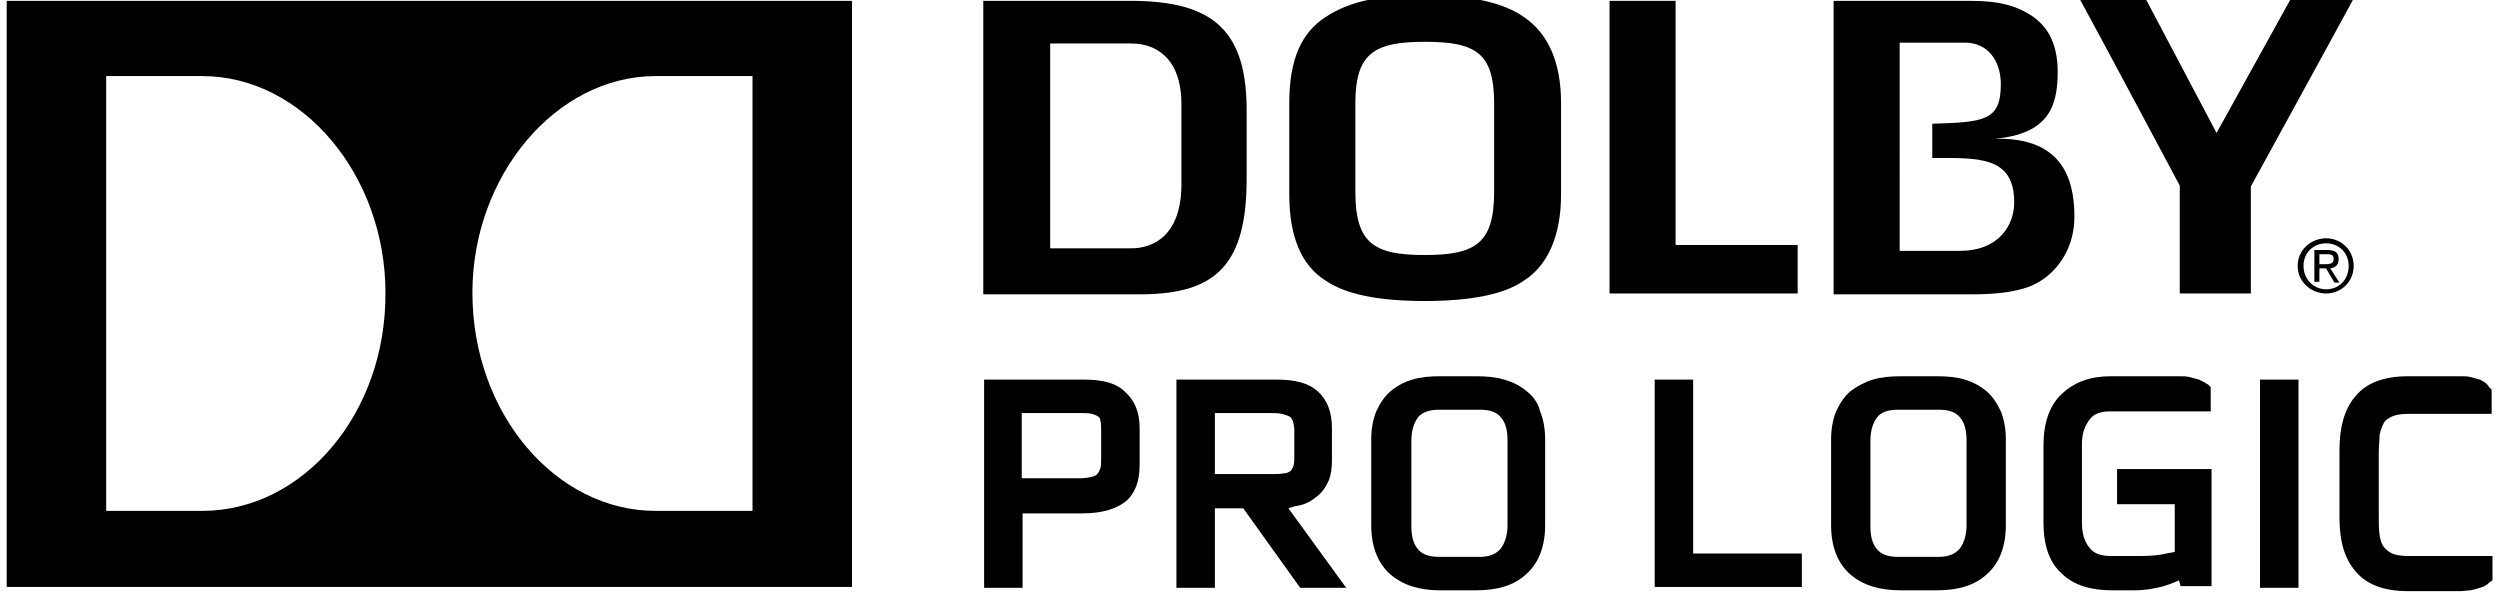 <?xml version="1.0" encoding="iso-8859-1"?>
<!-- Generator: Adobe Illustrator 21.0.0, SVG Export Plug-In . SVG Version: 6.00 Build 0)  -->
<svg version="1.2" baseProfile="tiny" xmlns="http://www.w3.org/2000/svg" xmlns:xlink="http://www.w3.org/1999/xlink" x="0px"
	 y="0px" viewBox="0 0 299 71" overflow="auto" xml:space="preserve">
<g id="Calque_1" display="none">
	<path display="inline" d="M265.6,34.2h0.6l1,1.6h0.6l-1-1.6c0.5-0.1,1-0.4,1-1c0-0.7-0.4-1-1.3-1h-1.4v3.7h0.6V34.2z M265.6,32.6
		h0.8c0.6,0,0.8,0.2,0.8,0.5c0,0.4-0.2,0.6-0.9,0.6h-0.7V32.6z M263.1,34c0,1.9,1.5,3.2,3.2,3.2c1.7,0,3.2-1.3,3.2-3.2
		c0-1.8-1.5-3.1-3.2-3.1C264.6,30.8,263.1,32.2,263.1,34 M268.9,34c0,1.6-1.1,2.7-2.6,2.7c-1.5,0-2.6-1.1-2.6-2.7
		c0-1.5,1.1-2.6,2.6-2.6C267.8,31.4,268.9,32.5,268.9,34"/>
	<path display="inline" d="M262.3,3.7l-8.4,15.1l-8.1-15.1h-7.6c1.4,2.6,11.3,21.2,11.3,21.2v12.3h8.1c0-1.7,0-12.2,0-12.2
		S268,6.3,269.4,3.7H262.3z"/>
	<path display="inline" d="M224.6,32.3h-6.8v0V8.5v0h7.4c2.5,0,4.1,2,4.1,4.7c0,4.2-2,4.3-7.8,4.5v3.9c5.2,0,9.3-0.3,9.3,5
		C230.8,29.3,229.1,32.3,224.6,32.3 M228.6,19.4c5.9-0.5,7.2-3.4,7.2-7.6c0-3.7-1.5-5.6-3.2-6.6c-1.4-0.9-3.1-1.5-6.7-1.5h-15.6
		v33.5h15.8c4.9,0,6.9-1,7.9-1.6c1.6-1.1,3.7-3.5,3.7-7.3C237.6,23.8,236,19.3,228.6,19.4"/>
	<polygon display="inline" points="192.1,3.7 184.6,3.7 184.6,37.1 206.1,37.1 206.1,31.6 192.1,31.6 	"/>
	<path display="inline" d="M174.8,5.6c-2.3-1.6-6.2-2.5-11.2-2.5c-4.9,0-8.5,0.7-11.2,2.5c-2.9,1.9-4.2,5-4.2,9.8v10.5
		c0,4.9,1.4,8.1,4.2,9.8c2.2,1.6,5.9,2.3,11.3,2.3c5.3,0,9.1-0.8,11.2-2.3c2.8-1.8,4.3-5.1,4.3-9.8V15.4
		C179,10.7,177.6,7.5,174.8,5.6 M171.5,25.4c0,5.9-2.1,7.3-7.9,7.3c-5.8,0-7.9-1.4-7.9-7.3v-10c0-5.8,2.1-7,7.9-7
		c5.8,0,7.9,1.3,7.9,7V25.4z"/>
	<path display="inline" d="M130,3.7h-16.8v33.5h17.9c8.8,0,12.1-3.6,12.1-13.3v-7.4C143.3,7.3,139.5,3.7,130,3.7 M135.8,24.7
		c0,5.8-3.1,7.3-5.8,7.3h-9.3V8.6h9.3c2.6,0,5.8,1.5,5.8,6.9V24.7z"/>
	<path display="inline" d="M86.8,61.9h-11c-11.4,0-20.9-11.1-20.9-24.9c0-13.4,9.5-24.7,20.9-24.7h11V61.9z M24.1,61.9h-11V12.4h11
		C35.5,12.4,45,23.7,45,37.1C45,50.8,35.5,61.9,24.1,61.9 M1.7,70.6h96.4V3.7H1.7V70.6z"/>
	<path display="inline" d="M125.5,56.9l-5.6-0.7c-0.3,0-0.6-0.1-1-0.2c-0.3-0.1-0.5-0.2-0.7-0.3c-0.2-0.1-0.3-0.2-0.4-0.3
		c-0.1-0.1-0.1-0.3-0.1-0.5v-3c0-0.5,0.1-0.9,0.3-1.2c0.1-0.1,0.3-0.3,1.3-0.3H130v-2.6l-0.3-0.3c-0.3-0.3-0.6-0.5-1.1-0.6
		c-0.4-0.1-0.7-0.2-1.1-0.3c-0.4-0.1-0.7-0.1-1.1-0.1c-0.4,0-0.7,0-0.9,0h-5.9c-1.2,0-2.2,0.2-3,0.5c-0.8,0.3-1.5,0.8-1.9,1.3
		c-0.5,0.5-0.8,1.2-1,1.9c-0.2,0.6-0.2,1.3-0.2,2v3.1c0,1.6,0.5,2.8,1.5,3.6c0.9,0.7,2.2,1.2,4,1.4l5.8,0.8c1.1,0.1,1.5,0.4,1.7,0.5
		c0.2,0.2,0.3,0.6,0.3,1.2v2.9c0,0.2,0,0.4-0.1,0.6c0,0.1-0.1,0.2-0.2,0.3c-0.1,0.1-0.2,0.2-0.4,0.2c-0.1,0.1-0.3,0.1-0.8,0.1h-12.1
		v2.7l0.3,0.3c0.3,0.2,0.6,0.4,1,0.5c0.3,0.1,0.7,0.2,1.1,0.3c0.4,0.1,0.7,0.1,1.1,0.1c0.4,0,0.7,0,0.9,0h7.9c1.6,0,2.9-0.4,3.8-1.2
		c1-0.8,1.5-2.2,1.5-4.1v-3.6c0-1.7-0.5-2.9-1.5-3.8C128.6,57.7,127.3,57.2,125.5,56.9"/>
	<path display="inline" d="M150.3,63.6c0,1.1-0.3,2-0.8,2.6c-0.5,0.6-1.3,0.9-2.4,0.9h-3.9c-1.1,0-1.9-0.3-2.4-0.9
		c-0.5-0.6-0.8-1.5-0.8-2.6V46.9h-4.4v16.8c0,1.2,0.2,2.3,0.6,3.2c0.4,0.9,0.9,1.7,1.6,2.3c0.7,0.6,1.5,1.1,2.5,1.3
		c0.9,0.3,1.9,0.4,3.1,0.4h3.6c2.4,0,4.3-0.6,5.6-1.8c1.4-1.2,2.1-3.1,2.1-5.6V46.9h-4.3V63.6z"/>
	<path display="inline" d="M164.3,50.7h6c0.6,0,1.2,0,1.6,0.1c0.4,0.1,0.6,0.2,0.8,0.3c0.2,0.1,0.3,0.3,0.4,0.5
		c0.1,0.3,0.2,0.6,0.2,1.1v2.9c0,0.5,0,0.9-0.1,1.3c-0.1,0.2-0.2,0.4-0.3,0.5c-0.2,0.1-0.4,0.2-0.7,0.3c-0.4,0.1-0.9,0.1-1.5,0.1
		h-6.4V50.7z M174.1,61.2c0.7-0.2,1.4-0.6,1.9-1c0.5-0.5,1-1.1,1.3-1.7c0.3-0.7,0.4-1.5,0.4-2.4v-3.6c0-1.9-0.5-3.3-1.6-4.2
		c-1-0.9-2.7-1.4-4.8-1.4h-11.4v23.7h4.4v-9.1h3.2l6.5,9.1h5.3l-6.6-9.1C173.2,61.5,173.7,61.4,174.1,61.2"/>
	<path display="inline" d="M187.3,50.7h6c0.6,0,1.2,0,1.7,0.1c0.4,0.1,0.6,0.2,0.8,0.3c0.2,0.1,0.3,0.3,0.4,0.5
		c0.1,0.3,0.2,0.6,0.2,1.1v2.9c0,0.5,0,0.9-0.1,1.3c-0.1,0.2-0.2,0.4-0.3,0.5c-0.2,0.1-0.4,0.2-0.7,0.3c-0.4,0.1-0.9,0.1-1.5,0.1
		h-6.4V50.7z M197.2,61.2c0.7-0.2,1.3-0.6,1.9-1c0.5-0.5,1-1.1,1.3-1.7c0.3-0.7,0.4-1.5,0.4-2.4v-3.6c0-1.9-0.5-3.3-1.6-4.2
		c-1-0.9-2.7-1.4-4.8-1.4h-11.4v23.7h4.4v-9.1h3.2l6.5,9.1h5.3l-6.6-9.1C196.2,61.5,196.7,61.4,197.2,61.2"/>
	<path display="inline" d="M217.6,67.1h-4.7c-1.1,0-1.9-0.3-2.4-0.9c-0.5-0.7-0.8-1.5-0.8-2.6v-9.7c0-1.1,0.3-2,0.8-2.6
		c0.5-0.6,1.3-0.9,2.4-0.9h4.7c1.1,0,1.9,0.3,2.4,0.9c0.5,0.7,0.8,1.5,0.8,2.6v9.7c0,1.1-0.3,2-0.8,2.6
		C219.5,66.8,218.7,67.1,217.6,67.1 M223,48.3c-0.7-0.6-1.5-1-2.5-1.3c-1-0.3-2-0.4-3.1-0.4h-4.2c-1.1,0-2.2,0.1-3.1,0.4
		c-1,0.3-1.8,0.7-2.5,1.3c-0.7,0.6-1.3,1.4-1.6,2.3c-0.4,0.9-0.6,2-0.6,3.2v9.7c0,2.5,0.7,4.4,2.2,5.6c1.4,1.2,3.3,1.8,5.7,1.8h4.2
		c2.4,0,4.3-0.6,5.7-1.8c1.4-1.2,2.2-3.1,2.2-5.6v-9.7c0-1.2-0.2-2.3-0.6-3.2C224.2,49.7,223.7,48.9,223,48.3"/>
	<path display="inline" d="M244.6,63.6c0,1.1-0.3,2-0.8,2.6c-0.5,0.6-1.3,0.9-2.4,0.9h-3.8c-1.1,0-1.9-0.3-2.4-0.9
		c-0.5-0.6-0.8-1.5-0.8-2.6V46.9h-4.4v16.8c0,1.2,0.2,2.3,0.6,3.2c0.4,0.9,0.9,1.7,1.6,2.3c0.7,0.6,1.5,1.1,2.5,1.3
		c0.9,0.3,1.9,0.4,3.1,0.4h3.6c2.4,0,4.3-0.6,5.6-1.8c1.4-1.2,2.1-3.1,2.1-5.6V46.9h-4.3V63.6z"/>
	<polygon display="inline" points="268.5,60 268.6,62.9 258.4,46.9 254.2,46.9 254.2,70.6 258.2,70.6 258.2,55.9 258.1,54 
		268.7,70.6 272.5,70.6 272.5,46.9 268.5,46.9 	"/>
	<path display="inline" d="M282.2,50.7h5.8c1.4,0,2.4,0.3,3,1c0.6,0.6,0.9,1.8,0.9,3.3v7.6c0,1.6-0.3,2.7-0.9,3.3
		c-0.5,0.6-1.6,0.9-3,0.9h-5.8V50.7z M294.2,48.7c-1.4-1.2-3.4-1.8-5.9-1.8h-10.5v23.7h10.4c1.2,0,2.3-0.1,3.3-0.4
		c1-0.3,1.9-0.8,2.6-1.4c0.7-0.6,1.3-1.5,1.6-2.5c0.4-1,0.5-2.2,0.5-3.6v-8C296.3,52,295.6,50,294.2,48.7"/>
</g>
<g id="Calque_2" display="none">
	<path display="inline" d="M238.9,36.5h0.6l0.9,1.4h0.6l-0.9-1.4c0.5-0.1,0.9-0.3,0.9-0.9c0-0.6-0.4-0.9-1.2-0.9h-1.3v3.3h0.5V36.5z
		 M238.9,35h0.7c0.6,0,0.7,0.2,0.7,0.5c0,0.4-0.2,0.5-0.8,0.5h-0.6V35z M236.6,36.2c0,1.7,1.3,2.9,2.9,2.9c1.6,0,2.9-1.2,2.9-2.9
		c0-1.6-1.3-2.8-2.9-2.8C238,33.4,236.6,34.6,236.6,36.2 M241.8,36.2c0,1.4-1,2.4-2.3,2.4c-1.3,0-2.4-1-2.4-2.4c0-1.3,1-2.4,2.4-2.4
		C240.8,33.9,241.8,34.9,241.8,36.2"/>
	<path display="inline" d="M235.9,8.9l-7.5,13.6L221,8.9h-6.8c1.3,2.3,10.2,19.1,10.2,19.1v11.1h7.3c0-1.5,0-11,0-11
		s9.3-16.8,10.6-19.1H235.9z"/>
	<path display="inline" d="M201.9,34.7h-6.2v0V13.3v0h6.7c2.3,0,3.7,1.8,3.7,4.3c0,3.8-1.8,3.9-7.1,4.1v3.5c4.7,0,8.4-0.3,8.4,4.5
		C207.5,32,205.9,34.7,201.9,34.7 M205.5,23.1c5.3-0.5,6.5-3.1,6.5-6.9c0-3.3-1.4-5-2.9-6c-1.3-0.8-2.8-1.4-6-1.4h-14.1v30.2h14.3
		c4.4,0,6.2-0.9,7.1-1.4c1.4-1,3.3-3.1,3.3-6.6C213.6,27,212.2,23,205.5,23.1"/>
	<polygon display="inline" points="172.6,8.9 165.8,8.9 165.8,39.1 185.2,39.1 185.2,34.1 172.6,34.1 	"/>
	<path display="inline" d="M157,10.6c-2.1-1.5-5.6-2.2-10.1-2.2c-4.4,0-7.7,0.6-10.1,2.2c-2.6,1.7-3.8,4.5-3.8,8.9v9.5
		c0,4.4,1.3,7.3,3.8,8.8c2,1.4,5.3,2.1,10.2,2.1c4.8,0,8.2-0.7,10.1-2c2.5-1.6,3.8-4.6,3.8-8.9v-9.5C160.8,15.3,159.5,12.3,157,10.6
		 M153.9,28.5c0,5.4-1.9,6.6-7.1,6.6c-5.3,0-7.1-1.2-7.1-6.6v-9c0-5.2,1.9-6.4,7.1-6.4c5.2,0,7.1,1.1,7.1,6.4V28.5z"/>
	<path display="inline" d="M116.5,8.9h-15.1v30.2h16.2c8,0,10.9-3.3,10.9-12v-6.6C128.5,12.1,125.1,8.9,116.5,8.9 M121.8,27.8
		c0,5.3-2.8,6.6-5.2,6.6h-8.4V13.3h8.4c2.4,0,5.2,1.3,5.2,6.2V27.8z"/>
	<path display="inline" d="M77.5,61.4h-10c-10.3,0-18.9-10-18.9-22.4c0-12.1,8.6-22.3,18.9-22.3h10V61.4z M21,61.4h-9.9V16.7H21
		c10.3,0,18.9,10.2,18.9,22.3C39.9,51.4,31.3,61.4,21,61.4 M0.8,69.3h87V8.9h-87V69.3z"/>
	<path display="inline" d="M105.3,51.3h5.8c0.6,0,1,0,1.4,0.1c0.3,0.1,0.5,0.2,0.6,0.3c0.1,0.1,0.2,0.3,0.3,0.5
		c0.1,0.3,0.1,0.6,0.1,1v2.9c0,0.4,0,0.8-0.1,1.1c0,0.2-0.1,0.4-0.3,0.5c-0.1,0.1-0.3,0.2-0.5,0.3c-0.3,0.1-0.7,0.2-1.3,0.2h-6V51.3
		z M111.6,47.9h-10.3v21.4h4v-7.7h6.1c2,0,3.5-0.4,4.5-1.2c1-0.9,1.5-2.1,1.5-3.8v-3.8c0-1.6-0.5-2.8-1.4-3.7
		C115,48.3,113.6,47.9,111.6,47.9"/>
	<path display="inline" d="M125.1,51.3h5.4c0.6,0,1.1,0,1.5,0.1c0.3,0,0.6,0.1,0.8,0.3c0.1,0.1,0.3,0.2,0.3,0.4
		c0.1,0.2,0.1,0.6,0.1,1v2.6c0,0.5,0,0.8-0.1,1.1c-0.1,0.2-0.2,0.4-0.3,0.5c-0.2,0.1-0.4,0.2-0.7,0.3c-0.4,0.1-0.8,0.1-1.4,0.1h-5.7
		V51.3z M134,60.8c0.6-0.2,1.2-0.5,1.7-0.9c0.5-0.4,0.9-0.9,1.1-1.6c0.3-0.6,0.4-1.3,0.4-2.1v-3.3c0-1.7-0.5-3-1.5-3.8
		c-0.9-0.8-2.4-1.2-4.3-1.2h-10.3v21.4h4v-8.2h2.9l5.8,8.2h4.8l-6-8.2C133.1,61,133.6,60.9,134,60.8"/>
	<path display="inline" d="M152.4,66.1h-4.2c-1,0-1.7-0.3-2.2-0.8c-0.5-0.6-0.7-1.4-0.7-2.4v-8.7c0-1,0.2-1.8,0.7-2.4
		c0.5-0.5,1.2-0.8,2.2-0.8h4.2c1,0,1.7,0.3,2.2,0.8c0.5,0.6,0.7,1.4,0.7,2.4v8.7c0,1-0.2,1.8-0.7,2.4
		C154.2,65.9,153.4,66.1,152.4,66.1 M157.3,49.1c-0.6-0.5-1.4-0.9-2.3-1.2c-0.9-0.2-1.8-0.4-2.8-0.4h-3.8c-1,0-2,0.1-2.8,0.4
		c-0.9,0.3-1.6,0.7-2.3,1.2c-0.6,0.6-1.1,1.3-1.5,2.1c-0.3,0.8-0.5,1.8-0.5,2.9v8.8c0,2.3,0.7,4,2,5.1c1.3,1.1,3,1.6,5.1,1.6h3.8
		c2.1,0,3.8-0.6,5.1-1.6c1.3-1.1,2-2.8,2-5.1v-8.8c0-1.1-0.2-2.1-0.5-2.9C158.4,50.4,158,49.7,157.3,49.1"/>
	<polygon display="inline" points="174.4,47.9 170.4,47.9 170.4,69.3 185.5,69.3 185.5,65.8 174.4,65.8 	"/>
	<path display="inline" d="M199.7,66.1h-4.2c-1,0-1.7-0.3-2.2-0.8c-0.5-0.6-0.7-1.4-0.7-2.4v-8.7c0-1,0.2-1.8,0.7-2.4
		c0.4-0.5,1.2-0.8,2.2-0.8h4.2c1,0,1.7,0.3,2.2,0.8c0.5,0.6,0.7,1.4,0.7,2.4v8.7c0,1-0.2,1.8-0.7,2.4
		C201.4,65.9,200.7,66.1,199.7,66.1 M204.6,49.1c-0.6-0.5-1.4-0.9-2.3-1.2c-0.9-0.2-1.8-0.4-2.8-0.4h-3.8c-1,0-2,0.1-2.8,0.4
		c-0.9,0.3-1.6,0.7-2.3,1.2c-0.6,0.5-1.1,1.3-1.5,2.1c-0.3,0.8-0.5,1.8-0.5,2.9v8.8c0,2.3,0.7,4,2,5.1c1.3,1.1,3,1.6,5.1,1.6h3.8
		c2.1,0,3.9-0.6,5.1-1.6c1.3-1.1,2-2.8,2-5.1v-8.8c0-1.1-0.2-2.1-0.5-2.9C205.7,50.4,205.2,49.7,204.6,49.1"/>
	<path display="inline" d="M218.2,60.7h5.8v4.9c-0.2,0.1-0.5,0.1-0.8,0.2c-0.7,0.1-1.6,0.2-2.7,0.2h-3c-1,0-1.7-0.3-2.1-0.8
		c-0.5-0.6-0.7-1.5-0.7-2.6v-8.1c0-1,0.2-1.8,0.7-2.5c0.4-0.6,1.1-0.8,2.1-0.8h10.3v-2.5l-0.3-0.2c-0.3-0.2-0.6-0.4-0.9-0.5
		c-0.3-0.1-0.6-0.2-1-0.3c-0.3-0.1-0.7-0.1-1-0.1c-0.3,0-0.6,0-0.9,0h-6.3c-2.1,0-3.7,0.6-5,1.8c-1.2,1.2-1.9,3-1.9,5.3v7.9
		c0,2.3,0.6,4.1,1.9,5.3c1.2,1.2,3,1.8,5.2,1.8h2.4c1.1,0,2.1-0.1,3-0.4c0.6-0.2,1.1-0.4,1.5-0.6l0.2,0.6h3.2v-12h-9.7V60.7z"/>
	<rect x="232.7" y="47.9" display="inline" width="4" height="21.4"/>
	<path display="inline" d="M255.4,48c-0.3-0.1-0.6-0.2-1-0.3c-0.3-0.1-0.7-0.1-1-0.1c-0.3,0-0.6,0-0.8,0H248c-2.5,0-4.3,0.7-5.5,2
		c-1.1,1.3-1.7,3.2-1.7,5.5V62c0,2.4,0.6,4.2,1.7,5.5c1.1,1.3,3,2,5.4,2h4.6c0.2,0,0.5,0,0.8,0c0.3,0,0.7-0.1,1-0.1s0.7-0.2,1-0.3
		c0.4-0.1,0.7-0.3,0.9-0.5l0.3-0.2v-2.5h-8.7c-0.7,0-1.2-0.1-1.6-0.3c-0.4-0.2-0.7-0.4-0.8-0.7c-0.2-0.3-0.4-0.7-0.4-1.2
		c-0.1-0.6-0.1-1.2-0.1-1.8v-6.7c0-0.7,0-1.3,0.1-1.8c0.1-0.5,0.2-0.9,0.4-1.2c0.2-0.3,0.5-0.5,0.8-0.7c0.4-0.2,0.9-0.3,1.6-0.3h8.7
		v-2.5l-0.3-0.2C256,48.2,255.7,48.1,255.4,48"/>
	<rect x="266.8" y="47.9" display="inline" width="4" height="21.4"/>
	<rect x="275.6" y="47.9" display="inline" width="4" height="21.4"/>
	<polygon display="inline" points="288.9,65.8 296.6,55.5 296.6,52.8 283.7,52.8 283.7,56.3 291.6,56.3 283.7,66.8 283.7,69.3 
		297,69.3 297,65.8 	"/>
</g>
<g id="Calque_3" display="none">
	<path display="inline" d="M238.9,37.5h0.6l0.9,1.4h0.6l-0.9-1.4c0.5-0.1,0.9-0.3,0.9-0.9c0-0.6-0.4-0.9-1.2-0.9h-1.3v3.3h0.5V37.5z
		 M238.9,36h0.7c0.6,0,0.7,0.2,0.7,0.5c0,0.4-0.2,0.5-0.8,0.5h-0.6V36z M236.6,37.2c0,1.7,1.3,2.9,2.9,2.9c1.6,0,2.9-1.2,2.9-2.9
		c0-1.6-1.3-2.8-2.9-2.8C238,34.4,236.6,35.6,236.6,37.2 M241.8,37.2c0,1.4-1,2.4-2.3,2.4c-1.3,0-2.4-1-2.4-2.4c0-1.3,1-2.4,2.4-2.4
		C240.8,34.9,241.8,35.9,241.8,37.2"/>
	<path display="inline" d="M235.9,9.9l-7.5,13.6L221,9.9h-6.8c1.3,2.3,10.2,19.1,10.2,19.1v11.1h7.3c0-1.5,0-11,0-11
		s9.3-16.8,10.6-19.1H235.9z"/>
	<path display="inline" d="M201.9,35.7h-6.2v0V14.3v0h6.7c2.3,0,3.7,1.8,3.7,4.3c0,3.8-1.8,3.9-7.1,4.1v3.5c4.7,0,8.4-0.3,8.4,4.5
		C207.5,33,205.9,35.7,201.9,35.7 M205.5,24.1c5.3-0.5,6.5-3.1,6.5-6.9c0-3.3-1.4-5-2.9-6c-1.3-0.8-2.8-1.4-6-1.4h-14.1v30.2h14.3
		c4.4,0,6.2-0.9,7.1-1.4c1.4-1,3.3-3.1,3.3-6.6C213.6,28,212.2,24,205.5,24.1"/>
	<polygon display="inline" points="172.6,9.9 165.8,9.9 165.8,40.1 185.2,40.1 185.2,35.1 172.6,35.1 	"/>
	<path display="inline" d="M157,11.6c-2.1-1.5-5.6-2.2-10.1-2.2c-4.4,0-7.7,0.6-10.1,2.2c-2.6,1.7-3.8,4.5-3.8,8.9v9.5
		c0,4.4,1.3,7.3,3.8,8.8c2,1.4,5.3,2.1,10.2,2.1c4.8,0,8.2-0.7,10.1-2c2.5-1.6,3.8-4.6,3.8-8.9v-9.5C160.8,16.3,159.5,13.3,157,11.6
		 M153.9,29.5c0,5.4-1.9,6.6-7.1,6.6c-5.3,0-7.1-1.2-7.1-6.6v-9c0-5.2,1.9-6.4,7.1-6.4c5.2,0,7.1,1.1,7.1,6.4V29.5z"/>
	<path display="inline" d="M116.5,9.9h-15.1v30.2h16.2c8,0,10.9-3.3,10.9-12v-6.6C128.5,13.1,125.1,9.9,116.5,9.9 M121.8,28.8
		c0,5.3-2.8,6.6-5.2,6.6h-8.4V14.3h8.4c2.4,0,5.2,1.3,5.2,6.2V28.8z"/>
	<path display="inline" d="M77.5,62.4h-10c-10.3,0-18.9-10-18.9-22.4c0-12.1,8.6-22.3,18.9-22.3h10V62.4z M21,62.4h-9.9V17.7H21
		c10.3,0,18.9,10.2,18.9,22.3C39.9,52.4,31.3,62.4,21,62.4 M0.8,70.3h87V9.9h-87V70.3z"/>
	<path display="inline" d="M105.3,52.3h5.8c0.6,0,1,0,1.4,0.1c0.3,0.1,0.5,0.2,0.6,0.3c0.1,0.1,0.2,0.3,0.3,0.5
		c0.1,0.3,0.1,0.6,0.1,1v2.9c0,0.4,0,0.8-0.1,1.1c0,0.2-0.1,0.4-0.3,0.5c-0.1,0.1-0.3,0.2-0.5,0.3c-0.3,0.1-0.7,0.2-1.3,0.2h-6V52.3
		z M111.6,48.9h-10.3v21.4h4v-7.7h6.1c2,0,3.5-0.4,4.5-1.2c1-0.9,1.5-2.1,1.5-3.8v-3.8c0-1.6-0.5-2.8-1.4-3.7
		C115,49.3,113.6,48.9,111.6,48.9"/>
	<path display="inline" d="M125.1,52.3h5.4c0.6,0,1.1,0,1.5,0.1c0.3,0,0.6,0.1,0.8,0.3c0.1,0.1,0.3,0.2,0.3,0.4
		c0.1,0.2,0.1,0.6,0.1,1v2.6c0,0.5,0,0.8-0.1,1.1c-0.1,0.2-0.2,0.4-0.3,0.5c-0.2,0.1-0.4,0.2-0.7,0.3c-0.4,0.1-0.8,0.1-1.4,0.1h-5.7
		V52.3z M134,61.8c0.6-0.2,1.2-0.5,1.7-0.9c0.5-0.4,0.9-0.9,1.1-1.6c0.3-0.6,0.4-1.3,0.4-2.1v-3.3c0-1.7-0.5-3-1.5-3.8
		c-0.9-0.8-2.4-1.2-4.3-1.2h-10.3v21.4h4v-8.2h2.9l5.8,8.2h4.8l-6-8.2C133.1,62,133.6,61.9,134,61.8"/>
	<path display="inline" d="M152.4,67.1h-4.2c-1,0-1.7-0.3-2.2-0.8c-0.5-0.6-0.7-1.4-0.7-2.4v-8.7c0-1,0.2-1.8,0.7-2.4
		c0.5-0.5,1.2-0.8,2.2-0.8h4.2c1,0,1.7,0.3,2.2,0.8c0.5,0.6,0.7,1.4,0.7,2.4v8.7c0,1-0.2,1.8-0.7,2.4
		C154.2,66.9,153.4,67.1,152.4,67.1 M157.3,50.1c-0.6-0.5-1.4-0.9-2.3-1.2c-0.9-0.2-1.8-0.4-2.8-0.4h-3.8c-1,0-2,0.1-2.8,0.4
		c-0.9,0.3-1.6,0.7-2.3,1.2c-0.6,0.6-1.1,1.3-1.5,2.1c-0.3,0.8-0.5,1.8-0.5,2.9v8.8c0,2.3,0.7,4,2,5.1c1.3,1.1,3,1.6,5.1,1.6h3.8
		c2.1,0,3.8-0.6,5.1-1.6c1.3-1.1,2-2.8,2-5.1v-8.8c0-1.1-0.2-2.1-0.5-2.9C158.4,51.4,158,50.7,157.3,50.1"/>
	<polygon display="inline" points="174.4,48.9 170.4,48.9 170.4,70.3 185.5,70.3 185.5,66.8 174.4,66.8 	"/>
	<path display="inline" d="M199.7,67.1h-4.2c-1,0-1.7-0.3-2.2-0.8c-0.5-0.6-0.7-1.4-0.7-2.4v-8.7c0-1,0.2-1.8,0.7-2.4
		c0.4-0.5,1.2-0.8,2.2-0.8h4.2c1,0,1.7,0.3,2.2,0.8c0.5,0.6,0.7,1.4,0.7,2.4v8.7c0,1-0.2,1.8-0.7,2.4
		C201.4,66.9,200.7,67.1,199.7,67.1 M204.6,50.1c-0.6-0.5-1.4-0.9-2.3-1.2c-0.9-0.2-1.8-0.4-2.8-0.4h-3.8c-1,0-2,0.1-2.8,0.4
		c-0.9,0.3-1.6,0.7-2.3,1.2c-0.6,0.5-1.1,1.3-1.5,2.1c-0.3,0.8-0.5,1.8-0.5,2.9v8.8c0,2.3,0.7,4,2,5.1c1.3,1.1,3,1.6,5.1,1.6h3.8
		c2.1,0,3.9-0.6,5.1-1.6c1.3-1.1,2-2.8,2-5.1v-8.8c0-1.1-0.2-2.1-0.5-2.9C205.7,51.4,205.2,50.7,204.6,50.1"/>
	<path display="inline" d="M218.2,61.7h5.8v4.9c-0.2,0.1-0.5,0.1-0.8,0.2c-0.7,0.1-1.6,0.2-2.7,0.2h-3c-1,0-1.7-0.3-2.1-0.8
		c-0.5-0.6-0.7-1.5-0.7-2.6v-8.1c0-1,0.2-1.8,0.7-2.5c0.4-0.6,1.1-0.8,2.1-0.8h10.3v-2.5l-0.3-0.2c-0.3-0.2-0.6-0.4-0.9-0.5
		c-0.3-0.1-0.6-0.2-1-0.3c-0.3-0.1-0.7-0.1-1-0.1c-0.3,0-0.6,0-0.9,0h-6.3c-2.1,0-3.7,0.6-5,1.8c-1.2,1.2-1.9,3-1.9,5.3v7.9
		c0,2.3,0.6,4.1,1.9,5.3c1.2,1.2,3,1.8,5.2,1.8h2.4c1.1,0,2.1-0.1,3-0.4c0.6-0.2,1.1-0.4,1.5-0.6l0.2,0.6h3.2v-12h-9.7V61.7z"/>
	<rect x="232.7" y="48.9" display="inline" width="4" height="21.4"/>
	<path display="inline" d="M255.4,49c-0.3-0.1-0.6-0.2-1-0.3c-0.3-0.1-0.7-0.1-1-0.1c-0.3,0-0.6,0-0.8,0H248c-2.5,0-4.3,0.7-5.5,2
		c-1.1,1.3-1.7,3.2-1.7,5.5V63c0,2.4,0.6,4.2,1.7,5.5c1.1,1.3,3,2,5.4,2h4.6c0.2,0,0.5,0,0.8,0c0.3,0,0.7-0.1,1-0.1s0.7-0.2,1-0.3
		c0.4-0.1,0.7-0.3,0.9-0.5l0.3-0.2v-2.5h-8.7c-0.7,0-1.2-0.1-1.6-0.3c-0.4-0.2-0.7-0.4-0.8-0.7c-0.2-0.3-0.4-0.7-0.4-1.2
		c-0.1-0.6-0.1-1.2-0.1-1.8v-6.7c0-0.7,0-1.3,0.1-1.8c0.1-0.5,0.2-0.9,0.4-1.2c0.2-0.3,0.5-0.5,0.8-0.7c0.4-0.2,0.9-0.3,1.6-0.3h8.7
		v-2.5l-0.3-0.2C256,49.2,255.7,49.1,255.4,49"/>
	<rect x="266.8" y="48.9" display="inline" width="4" height="21.4"/>
	<rect x="275.6" y="48.9" display="inline" width="4" height="21.4"/>
	<polygon display="inline" points="293.9,69.9 290.5,64.6 287.4,69.9 282.9,69.9 288.3,61.5 283.2,54 288,54 291,58.8 293.8,54 
		298.2,54 293.2,61.8 298.6,69.9 	"/>
</g>
<g id="Calque_4">
	<path d="M277.5,32.1h0.7l1,1.7h0.6l-1.1-1.7c0.6-0.1,1-0.4,1-1.1c0-0.8-0.4-1.1-1.4-1.1h-1.5v3.8h0.6V32.1z M277.5,30.4h0.8
		c0.7,0,0.8,0.2,0.8,0.6c0,0.4-0.2,0.6-1,0.6h-0.7V30.4z M274.8,31.8c0,1.9,1.6,3.3,3.4,3.3c1.8,0,3.3-1.4,3.3-3.3
		c0-1.9-1.5-3.3-3.3-3.3C276.4,28.5,274.8,29.9,274.8,31.8 M280.9,31.8c0,1.7-1.2,2.8-2.7,2.8c-1.5,0-2.7-1.2-2.7-2.8
		c0-1.6,1.2-2.7,2.7-2.7C279.7,29.1,280.9,30.2,280.9,31.8"/>
	<path d="M273.9,0l-8.8,15.9L256.7,0h-7.9c1.5,2.7,11.9,22.2,11.9,22.2v12.9h8.5c0-1.7,0-12.8,0-12.8S279.9,2.8,281.4,0H273.9z"/>
	<path d="M234.4,30h-7.2v0V5.1v0h7.8c2.7,0,4.3,2.1,4.3,5c0,4.4-2.1,4.5-8.2,4.7v4.1c5.4,0,9.8-0.3,9.8,5.3
		C240.9,26.9,239.1,30,234.4,30 M238.6,16.6c6.2-0.6,7.5-3.6,7.5-8c0-3.9-1.6-5.8-3.4-6.9c-1.5-0.9-3.3-1.6-7-1.6h-16.4v35.1H236
		c5.1,0,7.2-1,8.2-1.7c1.7-1.1,3.9-3.6,3.9-7.6C248.1,21.1,246.4,16.4,238.6,16.6"/>
	<polygon points="200.4,0.1 192.5,0.1 192.5,35.1 215,35.1 215,29.3 200.4,29.3 	"/>
	<path d="M182.2,2c-2.4-1.7-6.5-2.6-11.8-2.6c-5.2,0-8.9,0.7-11.8,2.6c-3,1.9-4.4,5.2-4.4,10.3v11c0,5.1,1.5,8.5,4.4,10.3
		c2.4,1.6,6.2,2.4,11.8,2.4c5.5,0,9.5-0.8,11.8-2.4c2.9-1.8,4.5-5.4,4.5-10.3v-11C186.7,7.5,185.2,4,182.2,2 M178.7,22.9
		c0,6.2-2.2,7.6-8.3,7.6c-6.1,0-8.3-1.4-8.3-7.6V12.4c0-6,2.2-7.4,8.3-7.4c6.1,0,8.3,1.3,8.3,7.4V22.9z"/>
	<path d="M135.2,0.1h-17.6v35.1h18.8c9.3,0,12.7-3.8,12.7-13.9v-7.7C149.2,3.8,145.3,0.1,135.2,0.1 M141.3,22c0,6.1-3.3,7.7-6,7.7
		h-9.7V5.2h9.7c2.8,0,6,1.6,6,7.3V22z"/>
	<path d="M90,61.1H78.4c-11.9,0-21.9-11.6-21.9-26.1c0-14,10-25.9,21.9-25.9H90V61.1z M24.2,61.1H12.7v-52h11.5
		c12,0,21.9,11.9,21.9,25.9C46.2,49.5,36.2,61.1,24.2,61.1 M0.8,70.2h101.1V0.1H0.8V70.2z"/>
	<path d="M122.3,49.4h6.7c0.7,0,1.2,0,1.6,0.1c0.3,0.1,0.6,0.2,0.7,0.3c0.2,0.1,0.3,0.3,0.3,0.5c0.1,0.3,0.1,0.7,0.1,1.1v3.4
		c0,0.5,0,0.9-0.1,1.2c-0.1,0.3-0.2,0.5-0.3,0.6c-0.1,0.2-0.3,0.3-0.6,0.4c-0.4,0.1-0.9,0.2-1.5,0.2h-7V49.4z M129.6,45.4h-11.9
		v24.9h4.6v-8.9h7.1c2.4,0,4-0.5,5.2-1.4c1.2-1,1.7-2.5,1.7-4.4v-4.4c0-1.9-0.6-3.3-1.7-4.3C133.5,45.8,131.9,45.4,129.6,45.4"/>
	<path d="M145.3,49.4h6.3c0.7,0,1.3,0,1.7,0.1c0.4,0.1,0.7,0.2,0.9,0.3c0.2,0.1,0.3,0.3,0.4,0.5c0.1,0.3,0.2,0.7,0.2,1.1v3
		c0,0.5,0,1-0.1,1.3c-0.1,0.3-0.2,0.4-0.3,0.6c-0.2,0.1-0.4,0.3-0.8,0.3c-0.4,0.1-0.9,0.1-1.6,0.1h-6.7V49.4z M155.6,60.4
		c0.8-0.2,1.4-0.6,2-1.1c0.6-0.5,1-1.1,1.3-1.8c0.3-0.7,0.4-1.5,0.4-2.5v-3.8c0-2-0.6-3.4-1.7-4.4c-1.1-1-2.7-1.4-5-1.4h-11.9v24.9
		h4.6v-9.5h3.4l6.8,9.5h5.5l-6.9-9.5C154.6,60.6,155.1,60.5,155.6,60.4"/>
	<path d="M177,66.6h-4.9c-1.2,0-2-0.3-2.5-0.9c-0.6-0.7-0.8-1.6-0.8-2.8V52.7c0-1.2,0.3-2.1,0.8-2.8c0.5-0.6,1.4-0.9,2.5-0.9h4.9
		c1.2,0,2,0.3,2.5,0.9c0.6,0.7,0.8,1.6,0.8,2.8v10.1c0,1.2-0.3,2.1-0.8,2.8C179,66.2,178.2,66.6,177,66.6 M182.6,46.8
		c-0.7-0.6-1.6-1.1-2.7-1.4c-1-0.3-2.1-0.4-3.3-0.4h-4.4c-1.2,0-2.3,0.1-3.3,0.4c-1,0.3-1.9,0.8-2.6,1.4c-0.7,0.6-1.3,1.5-1.7,2.4
		c-0.4,1-0.6,2.1-0.6,3.4v10.2c0,2.6,0.8,4.6,2.3,5.9c1.5,1.3,3.5,1.9,5.9,1.9h4.4c2.5,0,4.5-0.6,5.9-1.9c1.5-1.3,2.3-3.3,2.3-5.9
		V52.6c0-1.3-0.2-2.4-0.6-3.4C184,48.3,183.4,47.4,182.6,46.8"/>
	<polygon points="202.5,45.4 197.9,45.4 197.9,70.2 215.5,70.2 215.5,66.2 202.5,66.2 	"/>
	<path d="M231.9,66.6H227c-1.2,0-2-0.3-2.5-0.9c-0.6-0.7-0.8-1.6-0.8-2.8V52.7c0-1.2,0.3-2.1,0.8-2.8c0.5-0.6,1.3-0.9,2.5-0.9h4.9
		c1.2,0,2,0.3,2.5,0.9c0.6,0.7,0.8,1.6,0.8,2.8v10.1c0,1.2-0.3,2.1-0.8,2.8C233.9,66.2,233.1,66.6,231.9,66.6 M237.6,46.8
		c-0.7-0.6-1.6-1.1-2.6-1.4c-1-0.3-2.1-0.4-3.3-0.4h-4.4c-1.2,0-2.3,0.1-3.3,0.4c-1,0.3-1.9,0.8-2.7,1.4c-0.7,0.6-1.3,1.5-1.7,2.4
		c-0.4,1-0.6,2.1-0.6,3.4v10.2c0,2.6,0.8,4.6,2.3,5.9c1.5,1.3,3.5,1.9,6,1.9h4.4c2.5,0,4.5-0.6,5.9-1.9c1.5-1.3,2.3-3.3,2.3-5.9
		V52.6c0-1.3-0.2-2.4-0.6-3.4C238.9,48.3,238.3,47.4,237.6,46.8"/>
	<path d="M253.4,60.3h6.7V66c-0.3,0.1-0.6,0.1-1,0.2c-0.8,0.2-1.9,0.3-3.2,0.3h-3.5c-1.1,0-2-0.3-2.5-1c-0.6-0.7-0.9-1.7-0.9-3v-9.4
		c0-1.2,0.3-2.1,0.9-2.9c0.5-0.7,1.3-1,2.5-1h12v-2.9l-0.3-0.3c-0.3-0.2-0.7-0.4-1.1-0.6c-0.4-0.1-0.7-0.2-1.1-0.3
		c-0.4-0.1-0.8-0.1-1.2-0.1c-0.4,0-0.7,0-1,0h-7.3c-2.4,0-4.3,0.7-5.8,2.1c-1.5,1.4-2.2,3.5-2.2,6.2v9.2c0,2.7,0.7,4.8,2.2,6.1
		c1.4,1.4,3.5,2,6,2h2.7c1.2,0,2.4-0.2,3.5-0.5c0.6-0.2,1.2-0.4,1.8-0.7l0.2,0.7h3.7v-14h-11.3V60.3z"/>
	<rect x="270.3" y="45.4" width="4.6" height="24.9"/>
	<path d="M296.6,45.4c-0.4-0.1-0.7-0.2-1.1-0.3c-0.4-0.1-0.8-0.1-1.2-0.1c-0.4,0-0.7,0-1,0H288c-2.9,0-5,0.8-6.3,2.4
		c-1.3,1.5-1.9,3.7-1.9,6.4v8.1c0,2.8,0.6,4.9,1.9,6.4c1.3,1.6,3.4,2.4,6.3,2.4h5.3c0.3,0,0.6,0,1,0c0.4,0,0.8-0.1,1.2-0.1
		c0.4-0.1,0.8-0.2,1.1-0.3c0.4-0.1,0.8-0.3,1.1-0.6l0.4-0.3v-2.9h-10.1c-0.8,0-1.4-0.1-1.9-0.3c-0.4-0.2-0.8-0.5-1-0.8
		c-0.3-0.4-0.4-0.8-0.5-1.4c-0.1-0.7-0.1-1.4-0.1-2.1v-7.8c0-0.8,0.1-1.5,0.1-2.1c0.1-0.5,0.3-1,0.5-1.4c0.2-0.4,0.6-0.6,1-0.8
		c0.5-0.2,1.1-0.3,1.9-0.3H298v-2.9l-0.3-0.3C297.4,45.8,297,45.6,296.6,45.4"/>
</g>
<g id="Calque_6" display="none">
	<path display="inline" d="M255.3,36.5h0.6l0.9,1.5h0.6l-1-1.5c0.5-0.1,0.9-0.4,0.9-1c0-0.7-0.4-1-1.3-1h-1.3v3.5h0.5V36.5z
		 M255.3,35h0.7c0.6,0,0.8,0.2,0.8,0.5c0,0.4-0.2,0.6-0.9,0.6h-0.6V35z M252.9,36.3c0,1.8,1.4,3.1,3.1,3.1c1.7,0,3.1-1.3,3.1-3.1
		c0-1.7-1.4-3-3.1-3C254.3,33.2,252.9,34.5,252.9,36.3 M258.5,36.3c0,1.5-1.1,2.6-2.5,2.6c-1.4,0-2.5-1.1-2.5-2.6
		c0-1.4,1.1-2.5,2.5-2.5C257.4,33.7,258.5,34.8,258.5,36.3"/>
	<path display="inline" d="M252.1,6.9L244,21.6l-7.8-14.6h-7.3c1.4,2.5,11,20.5,11,20.5v11.9h7.9c0-1.6,0-11.8,0-11.8
		s10-18,11.4-20.5H252.1z"/>
	<path display="inline" d="M215.6,34.6H209v0v-23v0h7.2c2.4,0,4,1.9,4,4.6c0,4.1-2,4.2-7.6,4.4v3.7c5,0,9-0.3,9,4.9
		C221.6,31.7,219.9,34.6,215.6,34.6 M219.5,22.2c5.7-0.5,7-3.3,7-7.4c0-3.6-1.5-5.4-3.1-6.4c-1.4-0.9-3-1.5-6.5-1.5h-15.1v32.4H217
		c4.7,0,6.7-0.9,7.6-1.6c1.5-1,3.6-3.4,3.6-7C228.2,26.4,226.7,22,219.5,22.2"/>
	<polygon display="inline" points="184.1,6.9 176.8,6.9 176.8,39.3 197.7,39.3 197.7,33.9 184.1,33.9 	"/>
	<path display="inline" d="M167.4,8.8c-2.2-1.6-6-2.4-10.9-2.4c-4.8,0-8.2,0.7-10.9,2.4c-2.8,1.8-4.1,4.8-4.1,9.5v10.2
		c0,4.7,1.4,7.9,4.1,9.5c2.2,1.5,5.7,2.2,10.9,2.2c5.1,0,8.8-0.7,10.9-2.2c2.7-1.7,4.1-5,4.1-9.5V18.3
		C171.5,13.8,170.1,10.6,167.4,8.8 M164.1,28c0,5.7-2,7.1-7.7,7.1c-5.6,0-7.6-1.3-7.6-7.1v-9.7c0-5.6,2-6.8,7.6-6.8
		c5.6,0,7.7,1.2,7.7,6.8V28z"/>
	<path display="inline" d="M124,6.9h-16.2v32.4h17.4c8.5,0,11.7-3.5,11.7-12.9v-7.1C136.9,10.4,133.2,6.9,124,6.9 M129.6,27.2
		c0,5.7-3,7.1-5.6,7.1h-9V11.7h9c2.5,0,5.6,1.4,5.6,6.7V27.2z"/>
	<path display="inline" d="M82.2,63.3H71.5c-11,0-20.3-10.8-20.3-24.1c0-12.9,9.2-23.9,20.3-23.9h10.7V63.3z M21.5,63.3H10.8v-48
		h10.6c11,0,20.3,11,20.3,23.9C41.7,52.6,32.5,63.3,21.5,63.3 M-0.2,71.7h93.4V7H-0.2V71.7z"/>
	<path display="inline" d="M112,52.5h6.2c0.6,0,1.1,0,1.5,0.1c0.3,0.1,0.5,0.2,0.7,0.3c0.1,0.1,0.2,0.3,0.3,0.5
		c0.1,0.3,0.1,0.6,0.1,1.1v3.1c0,0.4,0,0.8-0.1,1.1c-0.1,0.2-0.1,0.4-0.3,0.6c-0.1,0.1-0.3,0.3-0.6,0.3c-0.3,0.1-0.8,0.2-1.3,0.2
		H112V52.5z M118.7,48.8h-11v23h4.2v-8.2h6.6c2.2,0,3.7-0.4,4.8-1.3c1.1-0.9,1.6-2.3,1.6-4v-4c0-1.7-0.5-3.1-1.6-4
		C122.4,49.2,120.9,48.8,118.7,48.8"/>
	<path display="inline" d="M133.2,52.5h5.8c0.6,0,1.2,0,1.6,0.1c0.3,0,0.6,0.1,0.8,0.3c0.2,0.1,0.3,0.3,0.4,0.5
		c0.1,0.2,0.2,0.6,0.2,1.1v2.8c0,0.5,0,0.9-0.1,1.2c-0.1,0.2-0.2,0.4-0.3,0.5c-0.2,0.1-0.4,0.2-0.7,0.3c-0.4,0.1-0.9,0.1-1.5,0.1
		h-6.1V52.5z M142.8,62.6c0.7-0.2,1.3-0.6,1.8-1c0.5-0.5,0.9-1,1.2-1.7c0.3-0.7,0.4-1.4,0.4-2.3v-3.5c0-1.8-0.5-3.2-1.6-4.1
		c-1-0.9-2.5-1.3-4.7-1.3h-11v23h4.2V63h3.1l6.2,8.8h5.1l-6.4-8.8C141.8,62.9,142.3,62.8,142.8,62.6"/>
	<path display="inline" d="M162.5,68.3H158c-1.1,0-1.8-0.3-2.3-0.9c-0.5-0.6-0.8-1.5-0.8-2.6v-9.4c0-1.1,0.3-1.9,0.8-2.5
		c0.5-0.6,1.3-0.9,2.3-0.9h4.6c1.1,0,1.9,0.3,2.3,0.9c0.5,0.6,0.8,1.5,0.8,2.5v9.4c0,1.1-0.2,1.9-0.8,2.5
		C164.4,68.1,163.6,68.3,162.5,68.3 M167.8,50.1c-0.7-0.6-1.5-1-2.4-1.3c-0.9-0.3-1.9-0.4-3-0.4h-4.1c-1.1,0-2.1,0.1-3,0.4
		c-0.9,0.3-1.8,0.7-2.4,1.3c-0.7,0.6-1.2,1.3-1.6,2.3c-0.4,0.9-0.5,1.9-0.5,3.1v9.4c0,2.4,0.7,4.2,2.1,5.4c1.4,1.2,3.2,1.8,5.5,1.8
		h4.1c2.3,0,4.1-0.6,5.5-1.8c1.4-1.2,2.1-3,2.1-5.4v-9.4c0-1.2-0.2-2.2-0.5-3.1C169,51.5,168.5,50.7,167.8,50.1"/>
	<polygon display="inline" points="186.1,48.8 181.8,48.8 181.8,71.7 198.1,71.7 198.1,68 186.1,68 	"/>
	<path display="inline" d="M213.2,68.3h-4.6c-1.1,0-1.8-0.3-2.3-0.9c-0.5-0.6-0.8-1.5-0.8-2.5v-9.4c0-1.1,0.3-1.9,0.8-2.5
		c0.5-0.6,1.2-0.9,2.3-0.9h4.6c1.1,0,1.8,0.3,2.3,0.9c0.5,0.6,0.8,1.5,0.8,2.5v9.4c0,1.1-0.3,1.9-0.8,2.5
		C215.1,68.1,214.3,68.3,213.2,68.3 M218.5,50.1c-0.7-0.6-1.5-1-2.4-1.3c-0.9-0.3-1.9-0.4-3-0.4h-4.1c-1.1,0-2.1,0.1-3,0.4
		c-0.9,0.3-1.8,0.7-2.4,1.3c-0.7,0.6-1.2,1.3-1.6,2.3c-0.4,0.9-0.5,1.9-0.5,3.1v9.4c0,2.4,0.7,4.2,2.1,5.4c1.4,1.2,3.2,1.8,5.5,1.8
		h4.1c2.3,0,4.1-0.6,5.5-1.8c1.4-1.2,2.1-3,2.1-5.4v-9.4c0-1.2-0.2-2.2-0.5-3.1C219.7,51.4,219.2,50.7,218.5,50.1"/>
	<path display="inline" d="M233.1,62.5h6.2v5.3c-0.2,0.1-0.5,0.1-0.9,0.2c-0.8,0.2-1.8,0.2-2.9,0.2h-3.2c-1.1,0-1.8-0.3-2.3-0.9
		c-0.5-0.7-0.8-1.6-0.8-2.8v-8.7c0-1.1,0.3-2,0.8-2.6c0.5-0.6,1.2-0.9,2.3-0.9h11.1v-2.7l-0.3-0.2c-0.3-0.2-0.6-0.4-1-0.5
		c-0.3-0.1-0.7-0.2-1-0.3c-0.3-0.1-0.7-0.1-1.1-0.1c-0.3,0-0.6,0-0.9,0h-6.7c-2.2,0-4,0.7-5.3,2c-1.3,1.3-2,3.2-2,5.7v8.5
		c0,2.5,0.7,4.4,2,5.6c1.3,1.3,3.2,1.9,5.6,1.9h2.5c1.2,0,2.3-0.1,3.3-0.4c0.6-0.2,1.1-0.4,1.6-0.6l0.2,0.7h3.4V58.8h-10.4V62.5z"/>
	<rect x="248.7" y="48.8" display="inline" width="4.2" height="23"/>
	<path display="inline" d="M273,48.9c-0.3-0.1-0.7-0.2-1-0.3c-0.4-0.1-0.7-0.1-1.1-0.1c-0.3,0-0.7,0-0.9,0h-4.9
		c-2.7,0-4.6,0.7-5.9,2.2c-1.2,1.4-1.8,3.4-1.8,5.9V64c0,2.5,0.6,4.6,1.8,6c1.2,1.4,3.2,2.2,5.8,2.2h4.9c0.3,0,0.6,0,0.9,0
		c0.4,0,0.7-0.1,1.1-0.1c0.4-0.1,0.7-0.2,1-0.3c0.4-0.1,0.7-0.3,1-0.5l0.3-0.2v-2.7h-9.4c-0.7,0-1.3-0.1-1.7-0.3
		c-0.4-0.2-0.7-0.4-0.9-0.8c-0.2-0.4-0.4-0.8-0.5-1.3c-0.1-0.6-0.1-1.3-0.1-2v-7.2c0-0.7,0-1.4,0.1-2c0.1-0.5,0.2-0.9,0.5-1.3
		c0.2-0.3,0.5-0.6,0.9-0.8c0.4-0.2,1-0.3,1.7-0.3h9.4v-2.7l-0.3-0.2C273.7,49.2,273.4,49,273,48.9"/>
	<rect x="285.3" y="48.8" display="inline" width="4.2" height="23"/>
	<rect x="294.8" y="48.8" display="inline" width="4.2" height="23"/>
</g>
<g id="Calque_5" display="none">
	<path display="inline" d="M294.6,34.2h0.7l1.1,1.8h0.7l-1.2-1.8c0.6-0.1,1.1-0.4,1.1-1.1c0-0.8-0.5-1.2-1.5-1.2H294v4.1h0.6V34.2z
		 M294.6,32.4h0.9c0.7,0,0.9,0.2,0.9,0.6c0,0.5-0.3,0.7-1,0.7h-0.7V32.4z M291.8,33.9c0,2.1,1.7,3.6,3.6,3.6c1.9,0,3.6-1.5,3.6-3.6
		c0-2-1.6-3.5-3.6-3.5C293.5,30.3,291.8,31.9,291.8,33.9 M298.3,33.9c0,1.8-1.3,3-2.9,3c-1.7,0-2.9-1.2-2.9-3c0-1.7,1.3-2.9,2.9-2.9
		C297,30.9,298.3,32.2,298.3,33.9"/>
	<path display="inline" d="M290.9-0.1l-9.4,16.9l-9-16.9H264c1.6,2.9,12.7,23.7,12.7,23.7v13.7h9.1c0-1.9,0-13.7,0-13.7
		s11.5-20.9,13.1-23.8H290.9z"/>
	<path display="inline" d="M248.7,32H241v0V5.4v0h8.3c2.8,0,4.6,2.2,4.6,5.3c0,4.7-2.3,4.8-8.8,5V20c5.8,0,10.4-0.4,10.4,5.6
		C255.6,28.7,253.7,32,248.7,32 M253.2,17.6c6.6-0.6,8.1-3.9,8.1-8.5c0-4.1-1.7-6.2-3.6-7.4c-1.6-1-3.5-1.7-7.5-1.7h-17.5v37.5h17.7
		c5.5,0,7.7-1.1,8.8-1.8c1.8-1.2,4.1-3.9,4.1-8.2C263.3,22.5,261.5,17.4,253.2,17.6"/>
	<polygon display="inline" points="212.3,-0.1 203.8,-0.1 203.8,37.4 227.9,37.4 227.9,31.2 212.3,31.2 	"/>
	<path display="inline" d="M192.9,2c-2.6-1.8-6.9-2.8-12.6-2.8c-5.5,0-9.5,0.8-12.6,2.8c-3.2,2.1-4.7,5.6-4.7,11v11.8
		c0,5.4,1.6,9.1,4.7,11c2.5,1.8,6.6,2.6,12.6,2.6c5.9,0,10.2-0.8,12.6-2.5c3.1-2,4.8-5.7,4.8-11V13C197.6,7.8,196,4.2,192.9,2
		 M189.2,24.3c0,6.7-2.3,8.2-8.9,8.2c-6.5,0-8.8-1.5-8.8-8.2V13.1c0-6.5,2.3-7.9,8.8-7.9c6.5,0,8.9,1.4,8.9,7.9V24.3z"/>
	<path display="inline" d="M142.7-0.1h-18.8v37.5H144c9.9,0,13.6-4,13.6-14.9v-8.2C157.6,4,153.4-0.1,142.7-0.1 M149.2,23.4
		c0,6.5-3.5,8.2-6.4,8.2h-10.4V5.5h10.4c2.9,0,6.4,1.7,6.4,7.8V23.4z"/>
	<path display="inline" d="M94.3,65.2H81.9c-12.8,0-23.4-12.4-23.4-27.9c0-15,10.7-27.7,23.4-27.7h12.4V65.2z M24.1,65.2H11.7V9.7
		h12.3c12.8,0,23.4,12.7,23.4,27.7C47.5,52.7,36.8,65.2,24.1,65.2 M-1,74.9h108V0H-1V74.9z"/>
	<path display="inline" d="M128.8,52.6h6.5c1.6,0,2.7,0.4,3.4,1.1c0.7,0.7,1,2,1,3.7v8.5c0,1.8-0.3,3-1,3.7c-0.6,0.7-1.7,1-3.4,1
		h-6.6V52.6z M135.7,48.4h-11.7v26.6h11.7c1.4,0,2.6-0.2,3.7-0.5c1.1-0.3,2.1-0.9,2.9-1.6c0.8-0.7,1.4-1.7,1.8-2.8
		c0.4-1.1,0.6-2.5,0.6-4v-9c0-3-0.8-5.3-2.4-6.7C140.7,49,138.4,48.4,135.7,48.4"/>
	<rect x="150.8" y="48.4" display="inline" width="4.9" height="26.6"/>
	<path display="inline" d="M171.8,64.3h7.1v6.1c-0.3,0.1-0.6,0.1-1,0.2c-0.9,0.2-2,0.3-3.4,0.3h-3.7c-1.2,0-2.1-0.3-2.6-1
		c-0.6-0.8-0.9-1.8-0.9-3.2v-10c0-1.3,0.3-2.3,0.9-3c0.6-0.7,1.4-1,2.6-1h12.8v-3.1l-0.4-0.3c-0.3-0.3-0.7-0.5-1.2-0.6
		c-0.4-0.1-0.8-0.2-1.2-0.3c-0.4-0.1-0.8-0.1-1.2-0.2c-0.4,0-0.8,0-1.1,0h-7.8c-2.6,0-4.6,0.8-6.2,2.3c-1.6,1.5-2.3,3.7-2.3,6.6v9.8
		c0,2.9,0.8,5.1,2.4,6.5c1.5,1.5,3.7,2.2,6.4,2.2h2.9c1.3,0,2.6-0.2,3.8-0.5c0.7-0.2,1.3-0.4,1.9-0.7l0.3,0.8h3.9V60h-12.1V64.3z"/>
	<rect x="190.9" y="48.4" display="inline" width="4.9" height="26.6"/>
	<polygon display="inline" points="222.8,48.4 200.9,48.4 200.9,52.6 209.4,52.6 209.4,74.9 214.3,74.9 214.3,52.6 222.8,52.6 	"/>
	<path display="inline" d="M238.4,63.6h-6.6l3.2-9.5L238.4,63.6z M232.5,48.1L223,74.9h4.9l2.4-7.1h9.6l2.6,7.1h5.1l-9.8-26.8H232.5
		z"/>
	<polygon display="inline" points="257.1,70.6 257.1,48.4 252.2,48.4 252.2,74.9 271,74.9 271,70.6 	"/>
</g>
<g id="Calque_7" display="none">
	<path display="inline" d="M268.6,34.8h0.7l1,1.6h0.6l-1.1-1.6c0.6-0.1,1-0.4,1-1c0-0.7-0.4-1.1-1.3-1.1H268v3.7h0.6V34.8z
		 M268.6,33.2h0.8c0.6,0,0.8,0.2,0.8,0.6c0,0.4-0.2,0.6-0.9,0.6h-0.7V33.2z M266,34.5c0,1.9,1.5,3.3,3.3,3.3c1.8,0,3.3-1.4,3.3-3.3
		c0-1.8-1.5-3.2-3.3-3.2C267.5,31.3,266,32.7,266,34.5 M271.9,34.5c0,1.6-1.2,2.7-2.6,2.7c-1.5,0-2.7-1.1-2.7-2.7
		c0-1.5,1.2-2.7,2.7-2.7C270.8,31.9,271.9,33,271.9,34.5"/>
	<path display="inline" d="M265.1,3.6L256.6,19l-8.2-15.5h-7.7c1.4,2.6,11.6,21.6,11.6,21.6v12.5h8.3c0-1.7,0-12.5,0-12.5
		s10.5-19,12-21.7H265.1z"/>
	<path display="inline" d="M226.7,32.8h-7v0V8.5v0h7.6c2.6,0,4.2,2.1,4.2,4.8c0,4.3-2.1,4.4-8,4.6v4c5.3,0,9.5-0.3,9.5,5.2
		C233,29.8,231.2,32.8,226.7,32.8 M230.8,19.7c6.1-0.6,7.3-3.5,7.3-7.8c0-3.8-1.6-5.7-3.3-6.8c-1.5-0.9-3.2-1.5-6.8-1.5h-16v34.2
		h16.2c5,0,7-1,8-1.6c1.6-1.1,3.8-3.6,3.8-7.4C240,24.1,238.4,19.5,230.8,19.7"/>
	<polygon display="inline" points="193.5,3.6 185.8,3.6 185.8,37.8 207.8,37.8 207.8,32.1 193.5,32.1 	"/>
	<path display="inline" d="M175.8,5.5c-2.4-1.7-6.3-2.5-11.5-2.5c-5,0-8.7,0.7-11.5,2.5c-2.9,1.9-4.3,5.1-4.3,10v10.8
		c0,5,1.5,8.3,4.3,10c2.3,1.6,6,2.4,11.5,2.4c5.4,0,9.3-0.8,11.5-2.3c2.8-1.8,4.3-5.2,4.3-10V15.5C180.1,10.8,178.7,7.4,175.8,5.5
		 M172.4,25.8c0,6.1-2.1,7.4-8.1,7.4c-6,0-8.1-1.4-8.1-7.4V15.6c0-5.9,2.1-7.2,8.1-7.2c5.9,0,8.1,1.3,8.1,7.2V25.8z"/>
	<path display="inline" d="M130,3.6h-17.1v34.2h18.3c9,0,12.4-3.7,12.4-13.6v-7.5C143.6,7.3,139.8,3.6,130,3.6 M136,25
		c0,6-3.2,7.5-5.9,7.5h-9.5V8.6h9.5c2.7,0,5.9,1.5,5.9,7.1V25z"/>
	<path display="inline" d="M85.9,63.1H74.6c-11.6,0-21.4-11.3-21.4-25.4c0-13.6,9.7-25.2,21.4-25.2h11.3V63.1z M21.9,63.1H10.6V12.5
		h11.2c11.7,0,21.4,11.6,21.4,25.2C43.2,51.7,33.5,63.1,21.9,63.1 M-1,71.9h98.5V3.6H-1V71.9z"/>
	<path display="inline" d="M117.4,51.6h5.9c1.4,0,2.5,0.3,3.1,1c0.6,0.7,0.9,1.8,0.9,3.4v7.8c0,1.6-0.3,2.8-0.9,3.4
		c-0.5,0.6-1.6,0.9-3.1,0.9h-6V51.6z M123.6,47.7h-10.7v24.2h10.6c1.3,0,2.4-0.1,3.4-0.4c1-0.3,1.9-0.8,2.7-1.4
		c0.7-0.7,1.3-1.5,1.7-2.6c0.4-1,0.5-2.2,0.5-3.7v-8.2c0-2.8-0.7-4.8-2.2-6.1C128.2,48.4,126.2,47.7,123.6,47.7"/>
	<rect x="137.4" y="47.7" display="inline" width="4.5" height="24.2"/>
	<path display="inline" d="M156.6,62.2h6.5v5.6c-0.2,0.1-0.6,0.1-0.9,0.2c-0.8,0.2-1.9,0.2-3.1,0.2h-3.4c-1.1,0-1.9-0.3-2.4-0.9
		c-0.6-0.7-0.8-1.7-0.8-2.9v-9.2c0-1.2,0.3-2.1,0.8-2.8c0.5-0.6,1.3-1,2.4-1h11.7v-2.9l-0.3-0.3c-0.3-0.2-0.7-0.4-1.1-0.6
		c-0.4-0.1-0.7-0.2-1.1-0.3c-0.4-0.1-0.8-0.1-1.1-0.1c-0.4,0-0.7,0-1,0h-7.1c-2.3,0-4.2,0.7-5.6,2.1c-1.4,1.4-2.1,3.4-2.1,6v8.9
		c0,2.6,0.7,4.6,2.2,6c1.4,1.3,3.4,2,5.9,2h2.7c1.2,0,2.4-0.2,3.4-0.5c0.6-0.2,1.2-0.4,1.7-0.7l0.2,0.7h3.6V58.3h-11V62.2z"/>
	<rect x="174" y="47.7" display="inline" width="4.5" height="24.2"/>
	<polygon display="inline" points="203.1,47.7 183.1,47.7 183.1,51.6 190.9,51.6 190.9,71.9 195.3,71.9 195.3,51.6 203.1,51.6 	"/>
	<path display="inline" d="M217.3,61.6h-6l3-8.7L217.3,61.6z M211.9,47.5l-8.6,24.4h4.5l2.2-6.4h8.8l2.3,6.4h4.7l-8.9-24.4H211.9z"
		/>
	<polygon display="inline" points="234.3,68.1 234.3,47.7 229.9,47.7 229.9,71.9 247,71.9 247,68.1 	"/>
	<polygon display="inline" points="258,72 258,47.7 275.1,47.7 275.1,51.9 263.4,51.9 263.4,57.6 271.9,57.6 271.9,61.8 263.4,61.8 
		263.4,67.8 275.1,67.8 275.1,72 	"/>
	<polygon display="inline" points="293.2,72 288.3,63.2 283.4,72 278.2,72 285.8,59.3 279.1,47.7 284.9,47.7 289.2,55.7 293.5,47.7 
		298.6,47.7 291.7,59.5 299,72 	"/>
</g>
<g id="Calque_8" display="none">
	<path display="inline" d="M226.2,32.6h0.4c0.6,0,1,0,1.2-0.1c0.2,0,0.3-0.1,0.4-0.3c0.1-0.1,0.1-0.3,0.1-0.4c0-0.1,0-0.3-0.1-0.4
		c-0.1-0.1-0.2-0.2-0.4-0.2c-0.2-0.1-0.5-0.1-1.2-0.1h-0.4V32.6z M225.1,35.6v-5.3h1.1c1,0,1.6,0,1.7,0c0.4,0,0.6,0.1,0.8,0.2
		c0.2,0.1,0.4,0.3,0.5,0.5c0.1,0.2,0.2,0.5,0.2,0.8c0,0.4-0.1,0.7-0.4,1c-0.3,0.3-0.6,0.4-1.1,0.5c0.2,0.1,0.3,0.1,0.4,0.2
		c0.1,0.1,0.2,0.2,0.4,0.4c0,0.1,0.2,0.3,0.4,0.7l0.6,1.1h-1.3l-0.4-0.9c-0.3-0.6-0.6-0.9-0.8-1.1c-0.2-0.1-0.4-0.2-0.7-0.2h-0.3
		v2.2H225.1z M227.4,28.9c-0.7,0-1.4,0.2-2,0.5c-0.6,0.3-1.1,0.8-1.5,1.5c-0.4,0.6-0.6,1.3-0.6,2c0,0.7,0.2,1.4,0.5,2
		c0.4,0.6,0.9,1.1,1.5,1.5c0.6,0.4,1.3,0.5,2,0.5c0.7,0,1.4-0.2,2-0.5c0.6-0.4,1.1-0.9,1.5-1.5c0.4-0.6,0.5-1.3,0.5-2
		c0-0.7-0.2-1.4-0.6-2c-0.4-0.6-0.9-1.1-1.5-1.5C228.8,29,228.1,28.9,227.4,28.9 M227.4,27.9c0.9,0,1.7,0.2,2.5,0.6
		c0.8,0.4,1.4,1.1,1.9,1.9c0.5,0.8,0.7,1.7,0.7,2.5c0,0.9-0.2,1.7-0.7,2.5c-0.4,0.8-1.1,1.4-1.9,1.9c-0.8,0.4-1.6,0.7-2.5,0.7
		c-0.9,0-1.7-0.2-2.5-0.7c-0.8-0.4-1.4-1.1-1.9-1.9c-0.4-0.8-0.7-1.6-0.7-2.5c0-0.9,0.2-1.7,0.7-2.5c0.4-0.8,1.1-1.4,1.9-1.9
		C225.7,28.1,226.6,27.9,227.4,27.9"/>
	<path display="inline" d="M207,79.9l-8.4-1.2l5.8-40.8l5.5,0.7c-0.5-16.3-7.3-28.7-20.5-37.4c-11.1-7.3-24.8-10.9-41-10.9
		c-16.1,0-29.6,3.6-40.6,10.9c-13.2,8.7-20,21.1-20.5,37.4l5.3-0.7l5.7,40.8l-8.5,1.2c-5.7,0.7-10.6-1.3-14.7-6
		c-3.8-4.4-5.6-9.5-5.6-15.3c0-4.7,1.3-8.9,3.8-12.5c2.5-3.6,5.8-5.8,9.7-6.7c-0.3-2.5-0.4-4.9-0.4-7.4c0-17.9,7.7-31.8,23.1-41.9
		c12.5-8.2,26.7-12.2,42.7-12.1c16.1-0.1,30.5,3.9,43.1,12.1c15.4,10,23.2,24,23.2,42c0,2.4-0.2,4.8-0.5,7.2c3.8,0.9,7,3.1,9.5,6.6
		c2.5,3.5,3.7,7.7,3.7,12.4c0,5.9-1.9,11-5.6,15.3C217.6,78.5,212.7,80.6,207,79.9"/>
	<path display="inline" d="M178.7,77.4h-8.8c-9.1,0-16.7-8.9-16.7-19.8c0-10.6,7.6-19.6,16.7-19.6h8.8V77.4z M128.8,77.4H120V37.9
		h8.8c9.1,0,16.7,9,16.7,19.6C145.5,68.5,137.9,77.4,128.8,77.4 M111,84.3h76.8V31H111V84.3z"/>
</g>
<g id="Calque_9" display="none">
	<polygon display="inline" points="73.8,71.2 70.3,71.2 64.3,53.3 68.1,53.3 72,65.6 72.2,67 72.3,67 72.5,65.6 76.4,53.3 
		79.9,53.3 	"/>
	<rect x="82.5" y="53.3" display="inline" width="3.9" height="17.7"/>
	<path display="inline" d="M100.9,57.8c0-1.1-0.6-1.6-1.7-1.6h-4.8v5.7h4.8c1.1,0,1.6-0.5,1.6-1.6V57.8z M100.5,71l-4.1-6.2h-2V71
		h-4V53.3h9.7c3.7,0,4.6,2.1,4.6,4.5v2.4c0,1.9-0.6,4.4-3.8,4.4h-0.5l4.6,6.4H100.5z"/>
	<polygon display="inline" points="116.8,56.2 116.8,71 112.9,71 112.9,56.2 107.5,56.2 107.5,53.3 122.1,53.3 122.1,56.2 	"/>
	<path display="inline" d="M134.6,71.4H130c-3.4,0-5-1-5-4.8V53.3h3.9v13.5c0,1.1,0.5,1.5,1.5,1.5h4.2c0.9,0,1.5-0.4,1.5-1.5V53.3
		h3.5v13.2C139.6,70.4,138,71.4,134.6,71.4"/>
	<path display="inline" d="M150.8,56.6l-0.2-1h-0.1l-0.3,1l-2.2,6.9h5L150.8,56.6z M155.5,71l-1.5-4.6h-6.9l-1.5,4.6h-3.5l6.3-17.9
		h4.7l6.4,17.9H155.5z"/>
	<polygon display="inline" points="162,71 162,53.3 166,53.3 166,68 174.1,68 174.1,71 	"/>
	<path display="inline" d="M190.1,70.9H185c-1.2,0-2.8-0.2-3.5-1v-1.9h8.4c0.8,0,1.1-0.4,1.1-1.1V65c0-0.8-0.3-1.2-1.3-1.3l-4.2-0.6
		c-2.9-0.4-4-1.3-4-3.8v-2.7c0-2.6,1.4-4.1,4.9-4.1h4.1c1.2,0,2.9,0.3,3.5,1v2H186c-0.8,0-1.1,0.3-1.1,1.2v1.6
		c0,0.9,0.5,1.1,1.3,1.3l4.9,0.6c2.6,0.3,3.5,1.1,3.5,3.8v2.8C194.6,69.6,193.4,70.9,190.1,70.9"/>
	<path display="inline" d="M208.7,57.3c0-1.1-0.6-1.6-1.7-1.6h-4.8v6.2h4.9c1.1,0,1.6-0.5,1.6-1.6V57.3z M208.1,64.8h-5.9v5.7h-3.9
		V52.9h9.5c3.4,0,4.9,1.3,4.9,4.5v3.1C212.6,63.5,211.4,64.8,208.1,64.8"/>
	<polygon display="inline" points="216.1,70.6 216.1,52.9 228.6,52.9 228.6,55.9 220,55.9 220,60.1 226.3,60.1 226.3,63.1 220,63.1 
		220,67.6 228.6,67.6 228.6,70.6 	"/>
	<path display="inline" d="M239.5,56.1l-0.2-1h-0.1l-0.3,1l-2.2,6.9h5L239.5,56.1z M244.2,70.6l-1.5-4.6h-6.9l-1.5,4.6h-3.5
		l6.3-17.9h4.7l6.4,17.9H244.2z"/>
	<polygon display="inline" points="261.5,70.6 256.8,62.6 254.7,64.8 254.7,70.6 250.8,70.6 250.8,52.9 254.7,52.9 254.7,61 
		261.6,52.9 265.5,52.9 259.4,60 265.7,70.6 	"/>
	<polygon display="inline" points="268.2,70.6 268.2,52.9 280.7,52.9 280.7,55.9 272.2,55.9 272.2,60.1 278.4,60.1 278.4,63.1 
		272.2,63.1 272.2,67.6 280.7,67.6 280.7,70.6 	"/>
	<path display="inline" d="M294.8,57.3c0-1.1-0.6-1.6-1.7-1.6h-4.8v5.7h4.8c1.1,0,1.6-0.5,1.6-1.6V57.3z M294.4,70.6l-4.1-6.2h-2
		v6.2h-4V52.9h9.7c3.7,0,4.6,2.1,4.6,4.5v2.4c0,1.9-0.6,4.4-3.8,4.4h-0.5l4.6,6.4H294.4z"/>
	<path display="inline" d="M195.8,15.5l-7.4,13.3l-7.1-13.3h-6.7c1.2,2.3,10,18.7,10,18.7V45h7.2c0-1.5,0-10.8,0-10.8
		s9.1-16.4,10.3-18.7H195.8z"/>
	<path display="inline" d="M47.2,44.3H41c-6.5,0-11.8-6.3-11.8-14.1c0-7.5,5.4-13.9,11.8-13.9h6.2V44.3z M11.8,44.3H5.5v-28h6.2
		c6.4,0,11.8,6.4,11.8,13.9C23.6,38,18.2,44.3,11.8,44.3 M-0.9,49.2h54.5V11.4H-0.9V49.2z"/>
	<path display="inline" d="M118.7,17.1c-2-1.4-5.5-2.2-9.9-2.2c-4.3,0-7.5,0.6-9.9,2.2c-2.5,1.6-3.7,4.4-3.7,8.6v9.3
		c0,4.3,1.2,7.2,3.7,8.6c2,1.4,5.2,2,9.9,2c4.7,0,8-0.7,9.9-2c2.5-1.5,3.7-4.5,3.7-8.7v-9.3C122.4,21.7,121.2,18.8,118.7,17.1
		 M115.8,34.6c0,5.2-1.8,6.4-7,6.4c-5.1,0-7-1.2-7-6.4v-8.8c0-5.1,1.8-6.2,7-6.2c5.1,0,7,1.1,7,6.2V34.6z"/>
	<path display="inline" d="M79.2,15.5H64.4V45h15.8c7.8,0,10.7-3.2,10.7-11.7v-6.5C90.9,18.7,87.6,15.5,79.2,15.5 M84.3,33.9
		c0,5.2-2.8,6.5-5.1,6.5h-8.2V19.8h8.2c2.3,0,5.1,1.3,5.1,6.1V33.9z"/>
	<polygon display="inline" points="134,15.5 127.3,15.5 127.3,45 146.2,45 146.2,40.1 134,40.1 	"/>
	<path display="inline" d="M198.7,42.4h0.6l0.9,1.4h0.5l-0.9-1.4c0.5-0.1,0.8-0.3,0.8-0.9c0-0.6-0.4-0.9-1.1-0.9h-1.2v3.2h0.5V42.4z
		 M198.7,41h0.7c0.6,0,0.7,0.2,0.7,0.5c0,0.4-0.2,0.5-0.8,0.5h-0.6V41z M196.5,42.2c0,1.6,1.3,2.8,2.8,2.8c1.5,0,2.8-1.2,2.8-2.8
		c0-1.6-1.3-2.8-2.8-2.8C197.8,39.4,196.5,40.6,196.5,42.2 M201.6,42.2c0,1.4-1,2.3-2.3,2.3c-1.3,0-2.3-1-2.3-2.3
		c0-1.3,1-2.3,2.3-2.3C200.6,39.8,201.6,40.9,201.6,42.2"/>
	<path display="inline" d="M162.6,40.7h-6v0V19.7v0h6.5c2.2,0,3.6,1.8,3.6,4.2c0,3.7-1.8,3.8-6.9,4v3.4c4.6,0,8.2-0.3,8.2,4.4
		C168,38.1,166.5,40.7,162.6,40.7 M166.1,29.4c5.2-0.5,6.4-3,6.4-6.7c0-3.2-1.4-4.9-2.9-5.8c-1.3-0.8-2.8-1.3-5.9-1.3h-13.8V45h14
		c4.3,0,6.1-0.8,6.9-1.4c1.4-0.9,3.3-3.1,3.3-6.4C174,33.2,172.7,29.2,166.1,29.4"/>
</g>
<g id="Calque_10" display="none">
	<path display="inline" d="M98.3,62.7c0-1.5-0.5-2-1.9-2h-6.5v14.8h6.5c1.3,0,1.9-0.4,1.9-2V62.7z M96.9,79.1H84.9V57.1h12.3
		c4.4,0,6,2,6,5.6V73C103.2,77.8,101.2,79.1,96.9,79.1"/>
	<rect x="108.3" y="57.1" display="inline" width="4.9" height="22.1"/>
	<path display="inline" d="M133.3,79.1l-0.5-1.5c-0.7,1-2.1,1.9-5.5,1.9h-2.4c-4.2,0-6.5-1.3-6.5-6V62.4c0-5.7,4.3-5.8,7.3-5.8h5.8
		c2.2,0,4.1,0.4,5.1,1v2.8h-11.1c-1.3,0-2.1,0.3-2.1,2.1V74c0,1.4,0.9,1.8,2.1,1.8h3.4c0.9,0,2.7-0.4,3.5-0.8v-5.1h-4.6v-3.3h9.4
		v12.5H133.3z"/>
	<rect x="142.3" y="57.1" display="inline" width="4.9" height="22.1"/>
	<polygon display="inline" points="161.5,60.7 161.5,79.1 156.6,79.1 156.6,60.7 149.9,60.7 149.9,57.1 168.1,57.1 168.1,60.7 	"/>
	<path display="inline" d="M178.4,61.1l-0.3-1.3H178l-0.3,1.3l-2.7,8.6h6.3L178.4,61.1z M184.2,79.1l-1.8-5.7h-8.6l-1.8,5.7h-4.4
		l7.9-22.3h5.8l8,22.3H184.2z"/>
	<polygon display="inline" points="192.4,79.1 192.4,57.1 197.3,57.1 197.3,75.4 207.5,75.4 207.5,79.1 	"/>
	<path display="inline" d="M231.9,62.6c0-1.4-0.8-1.9-2.1-1.9h-6v7.7h6.1c1.3,0,2-0.6,2-1.9V62.6z M231.1,72h-7.3v7.1h-4.9V57.1
		h11.8c4.2,0,6.1,1.6,6.1,5.6v3.9C236.8,70.4,235.2,72,231.1,72"/>
	<polygon display="inline" points="240.8,79.1 240.8,57.1 245.7,57.1 245.7,75.4 255.8,75.4 255.8,79.1 	"/>
	<path display="inline" d="M271.3,79.6h-5.8c-4.2,0-6.2-1.3-6.2-6V57.1h4.9v16.8c0,1.4,0.7,1.9,1.8,1.9h5.3c1.2,0,1.8-0.5,1.8-1.9
		V57.1h4.4v16.5C277.5,78.3,275.5,79.6,271.3,79.6"/>
	<path display="inline" d="M293.4,79.5H287c-1.5,0-3.5-0.3-4.4-1.3v-2.4h10.5c1,0,1.4-0.5,1.4-1.4v-2.2c0-1.1-0.3-1.5-1.6-1.7
		l-5.3-0.7c-3.7-0.5-5-1.6-5-4.7v-3.4c0-3.2,1.7-5.1,6.1-5.1h5.1c1.5,0,3.6,0.4,4.4,1.3v2.5h-9.8c-1,0-1.4,0.4-1.4,1.5v2
		c0,1.1,0.6,1.4,1.7,1.6l6.1,0.8c3.2,0.4,4.3,1.4,4.3,4.7v3.5C299,77.9,297.6,79.5,293.4,79.5"/>
	<path display="inline" d="M247.2,7.6l-9.2,16.6l-8.9-16.6h-8.3c1.5,2.8,12.4,23.3,12.4,23.3v13.5h8.9c0-1.8,0-13.4,0-13.4
		s11.3-20.5,12.9-23.3H247.2z"/>
	<path display="inline" d="M62,43.5h-7.8c-8.1,0-14.8-7.8-14.8-17.5c0-9.4,6.7-17.4,14.8-17.4H62V43.5z M17.8,43.5H10V8.5h7.7
		c8,0,14.8,8,14.8,17.4C32.5,35.6,25.8,43.5,17.8,43.5 M2,49.6h68V2.4H2V49.6z"/>
	<path display="inline" d="M151.1,9.6c-2.5-1.8-6.8-2.7-12.3-2.7c-5.4,0-9.3,0.8-12.4,2.7c-3.2,2-4.6,5.4-4.6,10.8V32
		c0,5.3,1.5,9,4.6,10.8c2.5,1.7,6.5,2.5,12.4,2.5c5.8,0,10-0.8,12.3-2.5c3.1-1.9,4.7-5.6,4.7-10.8V20.4
		C155.8,15.3,154.2,11.7,151.1,9.6 M147.5,31.5c0,6.5-2.3,8-8.7,8c-6.4,0-8.7-1.5-8.7-8v-11c0-6.4,2.3-7.7,8.7-7.7
		c6.4,0,8.7,1.4,8.7,7.7V31.5z"/>
	<path display="inline" d="M101.9,7.6H83.5v36.8h19.7c9.7,0,13.3-4,13.3-14.6v-8.1C116.5,11.5,112.4,7.6,101.9,7.6 M108.3,30.6
		c0,6.4-3.4,8.1-6.3,8.1H91.8V13H102c2.9,0,6.3,1.6,6.3,7.6V30.6z"/>
	<polygon display="inline" points="170.2,7.6 161.9,7.6 161.9,44.3 185.5,44.3 185.5,38.2 170.2,38.2 	"/>
	<path display="inline" d="M251,41.1h0.7l1.1,1.8h0.7l-1.1-1.8c0.6-0.1,1-0.4,1-1.1c0-0.8-0.5-1.1-1.4-1.1h-1.5v4h0.6V41.1z
		 M251,39.4h0.8c0.7,0,0.9,0.2,0.9,0.6c0,0.4-0.2,0.7-1,0.7H251V39.4z M248.2,40.9c0,2,1.6,3.5,3.5,3.5c1.9,0,3.5-1.5,3.5-3.5
		c0-2-1.6-3.5-3.5-3.5C249.8,37.4,248.2,38.9,248.2,40.9 M254.5,40.9c0,1.7-1.3,2.9-2.8,2.9c-1.6,0-2.9-1.2-2.9-2.9
		c0-1.7,1.2-2.9,2.9-2.9C253.3,37.9,254.5,39.2,254.5,40.9"/>
	<path display="inline" d="M205.8,39h-7.5v0V12.9v0h8.2c2.8,0,4.5,2.2,4.5,5.2c0,4.6-2.2,4.7-8.6,5v4.3c5.7,0,10.2-0.4,10.2,5.5
		C212.6,35.7,210.8,39,205.8,39 M210.2,24.9c6.5-0.6,7.9-3.8,7.9-8.4c0-4-1.7-6.1-3.6-7.3c-1.6-1-3.4-1.6-7.3-1.6h-17.2v36.8h17.4
		c5.4,0,7.6-1.1,8.6-1.8c1.8-1.2,4.1-3.8,4.1-8C220.2,29.6,218.4,24.7,210.2,24.9"/>
</g>
<g id="Calque_11" display="none">
	<path display="inline" d="M293.7,32.2h0.7l1.1,1.8h0.7l-1.1-1.8c0.6-0.1,1.1-0.4,1.1-1.1c0-0.8-0.5-1.2-1.5-1.2h-1.5V34h0.6V32.2z
		 M293.7,30.4h0.9c0.7,0,0.9,0.2,0.9,0.6c0,0.5-0.3,0.7-1,0.7h-0.7V30.4z M290.9,31.9c0,2.1,1.7,3.5,3.6,3.5c1.9,0,3.5-1.5,3.5-3.5
		c0-2-1.6-3.5-3.5-3.5C292.5,28.4,290.9,29.9,290.9,31.9 M297.3,31.9c0,1.7-1.3,3-2.9,3c-1.6,0-2.9-1.2-2.9-3c0-1.7,1.2-2.9,2.9-2.9
		C296.1,29,297.3,30.3,297.3,31.9"/>
	<path display="inline" d="M290-1.7l-9.3,16.8l-9-16.8h-8.4c1.6,2.8,12.5,23.5,12.5,23.5v13.6h9c0-1.8,0-13.6,0-13.6
		s11.4-20.7,13-23.5H290z"/>
	<path display="inline" d="M248.2,30h-7.6v0V3.7v0h8.2c2.8,0,4.5,2.2,4.5,5.3c0,4.6-2.2,4.8-8.7,5v4.3c5.7,0,10.3-0.4,10.3,5.6
		C255,26.8,253.1,30,248.2,30 M252.6,15.8c6.6-0.6,8-3.8,8-8.4c0-4.1-1.7-6.2-3.6-7.3c-1.6-1-3.5-1.7-7.4-1.7h-17.3v37.1h17.6
		c5.4,0,7.7-1.1,8.7-1.8c1.8-1.2,4.1-3.9,4.1-8.1C262.6,20.6,260.9,15.6,252.6,15.8"/>
	<polygon display="inline" points="212.2,-1.6 203.8,-1.6 203.8,35.5 227.6,35.5 227.6,29.3 212.2,29.3 	"/>
	<path display="inline" d="M193,0.4c-2.6-1.8-6.9-2.7-12.5-2.7c-5.4,0-9.4,0.8-12.5,2.7c-3.2,2.1-4.7,5.5-4.7,10.9V23
		c0,5.4,1.6,9,4.6,10.8c2.5,1.7,6.6,2.6,12.5,2.6c5.9,0,10.1-0.8,12.5-2.5c3.1-1.9,4.7-5.7,4.7-10.9V11.3
		C197.7,6.2,196.1,2.5,193,0.4 M189.3,22.5c0,6.6-2.3,8.1-8.8,8.1c-6.5,0-8.7-1.5-8.7-8.1V11.3c0-6.4,2.3-7.8,8.7-7.8
		c6.5,0,8.8,1.4,8.8,7.8V22.5z"/>
	<path display="inline" d="M143.2-1.6h-18.6v37.1h19.9c9.8,0,13.4-4,13.4-14.8v-8.2C158,2.3,153.9-1.6,143.2-1.6 M149.7,21.6
		c0,6.5-3.5,8.1-6.4,8.1H133V3.8h10.3c2.9,0,6.4,1.6,6.4,7.7V21.6z"/>
	<path display="inline" d="M95.3,62.9H83.1c-12.6,0-23.2-12.3-23.2-27.6C59.9,20.5,70.5,8,83.1,8h12.2V62.9z M25.8,62.9H13.6V8h12.2
		C38.5,8,49,20.5,49,35.4C49,50.6,38.5,62.9,25.8,62.9 M1,72.6h106.9V-1.6H1V72.6z"/>
	<polygon display="inline" points="124.7,50.5 133.1,50.5 133.1,72.6 138,72.6 138,50.5 146.4,50.5 146.4,46.3 124.7,46.3 	"/>
	<path display="inline" d="M155.8,50.5h6.7c0.7,0,1.3,0,1.8,0.1c0.4,0.1,0.7,0.2,0.9,0.3c0.2,0.1,0.3,0.3,0.4,0.5
		c0.1,0.3,0.2,0.7,0.2,1.2v3.2c0,0.6,0,1-0.2,1.4c-0.1,0.3-0.2,0.5-0.4,0.6c-0.2,0.2-0.5,0.3-0.8,0.4c-0.4,0.1-1,0.2-1.7,0.2h-7
		V50.5z M166.7,62.2c0.8-0.2,1.5-0.6,2.1-1.1c0.6-0.5,1.1-1.2,1.4-1.9c0.3-0.8,0.5-1.6,0.5-2.6v-4c0-2.1-0.6-3.6-1.8-4.7
		c-1.1-1-2.9-1.5-5.3-1.5H151v26.3h4.9v-10h3.6l7.2,10h5.8l-7.3-10.1C165.7,62.4,166.2,62.3,166.7,62.2"/>
	<path display="inline" d="M192.3,64.7c0,1.2-0.3,2.2-0.9,2.9c-0.6,0.7-1.4,1-2.7,1h-4.3c-1.2,0-2.1-0.3-2.7-1
		c-0.6-0.7-0.9-1.7-0.9-2.9V46.3h-4.9v18.6c0,1.4,0.2,2.6,0.6,3.6c0.4,1,1,1.9,1.8,2.6c0.8,0.7,1.7,1.2,2.7,1.5
		c1,0.3,2.2,0.5,3.4,0.5h3.9c2.7,0,4.7-0.7,6.2-2c1.5-1.4,2.3-3.5,2.3-6.2V46.3h-4.8V64.7z"/>
	<polygon display="inline" points="202.9,72.6 221.5,72.6 221.5,68.3 207.8,68.3 207.8,60.9 218.6,60.9 218.6,56.6 207.8,56.6 
		207.8,50.5 221.5,50.5 221.5,46.3 202.9,46.3 	"/>
	<polygon display="inline" points="242.9,56.2 235.1,56.2 235.1,46.3 227.8,46.3 227.8,72.6 235.1,72.6 235.1,62.3 242.9,62.3 
		242.9,72.6 250.3,72.6 250.3,46.3 242.9,46.3 	"/>
	<path display="inline" d="M264,52.2h6.3c0.6,0,0.9,0.1,1,0.2c0,0,0.2,0.2,0.2,1.1v12c0,0.7-0.1,1-0.2,1c-0.1,0.1-0.3,0.2-1,0.2H264
		V52.2z M277,48.2c-1.2-1.3-3.1-1.9-5.9-1.9h-14.5v26.3h14.3c1.2,0,2.3-0.1,3.3-0.3c1-0.3,1.9-0.7,2.6-1.3c0.7-0.6,1.2-1.5,1.5-2.5
		c0.3-1,0.5-2.1,0.5-3.6V53.4C278.7,51.2,278.1,49.4,277,48.2"/>
</g>
<g id="Calque_12" display="none">
	<path id="path265" display="inline" d="M-1-1v76.6h108.9V-1H-1z M180.4-1c-5.5,0-9.5,0.8-12.6,2.8c-3.2,2.1-4.7,5.6-4.7,11.1v11.9
		c0,5.5,1.6,9.2,4.7,11.1c2.5,1.8,6.6,2.6,12.6,2.6c5.9,0,10.2-0.8,12.6-2.5c3.1-2,4.7-5.9,4.7-11.2V12.9c0-5.2-1.6-8.9-4.7-11.1
		C190.5,0,186.1-1,180.4-1z M124.1-0.3v37.8h20.1c9.9,0,13.6-4.1,13.6-15.1v-8.3c0-10.4-4.2-14.5-14.9-14.5H124.1z M203.9-0.3v37.8
		H228v-6.3h-15.6V-0.3H203.9z M232.7-0.3v37.8h17.7c5.4,0,7.7-1.1,8.8-1.8c1.8-1.2,4.1-4,4.1-8.3c0-5.1-1.8-10.2-10.1-10
		c6.6-0.6,8.1-3.9,8.1-8.6c0-4.2-1.7-6.3-3.6-7.5c-1.6-1-3.5-1.7-7.5-1.7H232.7z M264-0.3c1.6,2.9,12.7,24,12.7,24v13.9h9.1
		c0-1.9,0-13.9,0-13.9c0,0,11.5-21.1,13.1-24h-8l-9.4,17.1l-9-17.1H264z M178.2,5c0.7-0.1,1.5,0,2.3,0c6.5,0,8.8,1.3,8.8,7.9v11.4
		c0,6.7-2.3,8.3-8.8,8.3c-6.5,0-8.8-1.6-8.8-8.3V12.9C171.7,7.2,173.4,5.4,178.2,5z M241.1,5.1h8.3c2.8,0,4.6,2.3,4.6,5.4
		c0,4.7-2.2,4.9-8.7,5.1V20c5.8,0,10.4-0.5,10.4,5.6c0,3-1.9,6.5-6.9,6.5h-7.7V32V5.1z M132.6,5.2h10.3c2.9,0,6.5,1.7,6.5,7.9v10.3
		c0,6.6-3.6,8.3-6.5,8.3h-10.3V5.2z M11.9,9h12.4c12.9,0,23.7,12.9,23.7,28.2c0,15.7-10.8,28.5-23.7,28.5H11.9V9z M82.7,9h12.5v56.6
		H82.7C69.8,65.6,59,52.9,59,37.2C59,21.9,69.8,9,82.7,9z M295.4,30.4c-1.9,0-3.6,1.5-3.6,3.6c0,2.1,1.6,3.6,3.6,3.6
		c1.9,0,3.6-1.5,3.6-3.6C299,31.9,297.3,30.4,295.4,30.4z M295.4,31c1.6,0,2.9,1.3,2.9,3c0,1.8-1.3,3-2.9,3c-1.6,0-2.9-1.2-2.9-3
		C292.5,32.2,293.8,31,295.4,31z M294,31.9v4.2h0.7v-1.8h0.7l1.1,1.8h0.6l-1.1-1.8c0.6-0.1,1-0.5,1-1.2c0-0.8-0.4-1.2-1.4-1.2H294z
		 M294.7,32.5h0.8c0.7,0,0.9,0.2,0.9,0.6c0,0.5-0.2,0.7-1,0.7h-0.7V32.5z M219.4,46c-3.7,0-6.3,0.6-8.4,2.1
		c-2.1,1.6-3.2,4.2-3.2,8.3v9c0,4.1,1.1,6.9,3.2,8.3c1.7,1.3,4.4,2,8.4,2c4,0,6.8-0.6,8.4-1.9c2.1-1.5,3.2-4.4,3.2-8.4v-9
		c0-3.9-1.1-6.7-3.2-8.3C226.1,46.8,223.2,46,219.4,46z M258.9,46.6V48h1.8v5h1.4v-5h1.8v-1.4H258.9z M264.5,46.6V53h1.3v-4.2
		l1.5,3.2h0.6l1.6-3.6l0.1,4.6h1.2v-6.4h-1.6l-1.6,3.3l-1.5-3.3H264.5z M174.7,46.7v28.8h5.9V56.8l6.5,14h2.9l7.3-15.9l0.2,20.6h5.6
		V46.7h-7.3l-7.3,15.1l-6.7-15.1H174.7z M148.9,46.8v6.3h8.1v22.5h6.4V53.1h8v-6.3H148.9z M133,46.9l-10.3,28.6h5.9l2.4-6.4h10.8
		l2.4,6.4h5.8l-10.1-28.6H133z M242.5,47c-5.1,0-7.1,2.3-7.1,6.2v4.2c0,3.9,1.6,5.2,5.9,5.8l6.1,0.9c1.5,0.2,1.9,0.7,1.9,2v2.7
		c0,1.1-0.5,1.7-1.6,1.7h-12.2v3c1.1,1.2,3.4,1.6,5.1,1.6h7.5c4.8,0,6.5-2,6.5-6.1v-4.3c0-4.1-1.2-5.3-5-5.8l-7.1-1
		c-1.2-0.2-1.9-0.6-1.9-1.9v-2.5c0-1.4,0.3-1.8,1.5-1.8h11.5v-3.1c-0.9-1.2-3.4-1.6-5.1-1.6H242.5z M217.9,50.5c0.5,0,1,0,1.5,0
		c4.4,0,5.9,1.1,5.9,6V65c0,5-1.6,6.2-5.9,6.2c-4.3,0-5.9-1.2-5.9-6.2v-8.5C213.5,52.2,214.7,50.8,217.9,50.5z M136.4,54.8l3,8
		l-6.2,0.1L136.4,54.8z"/>
</g>
</svg>
